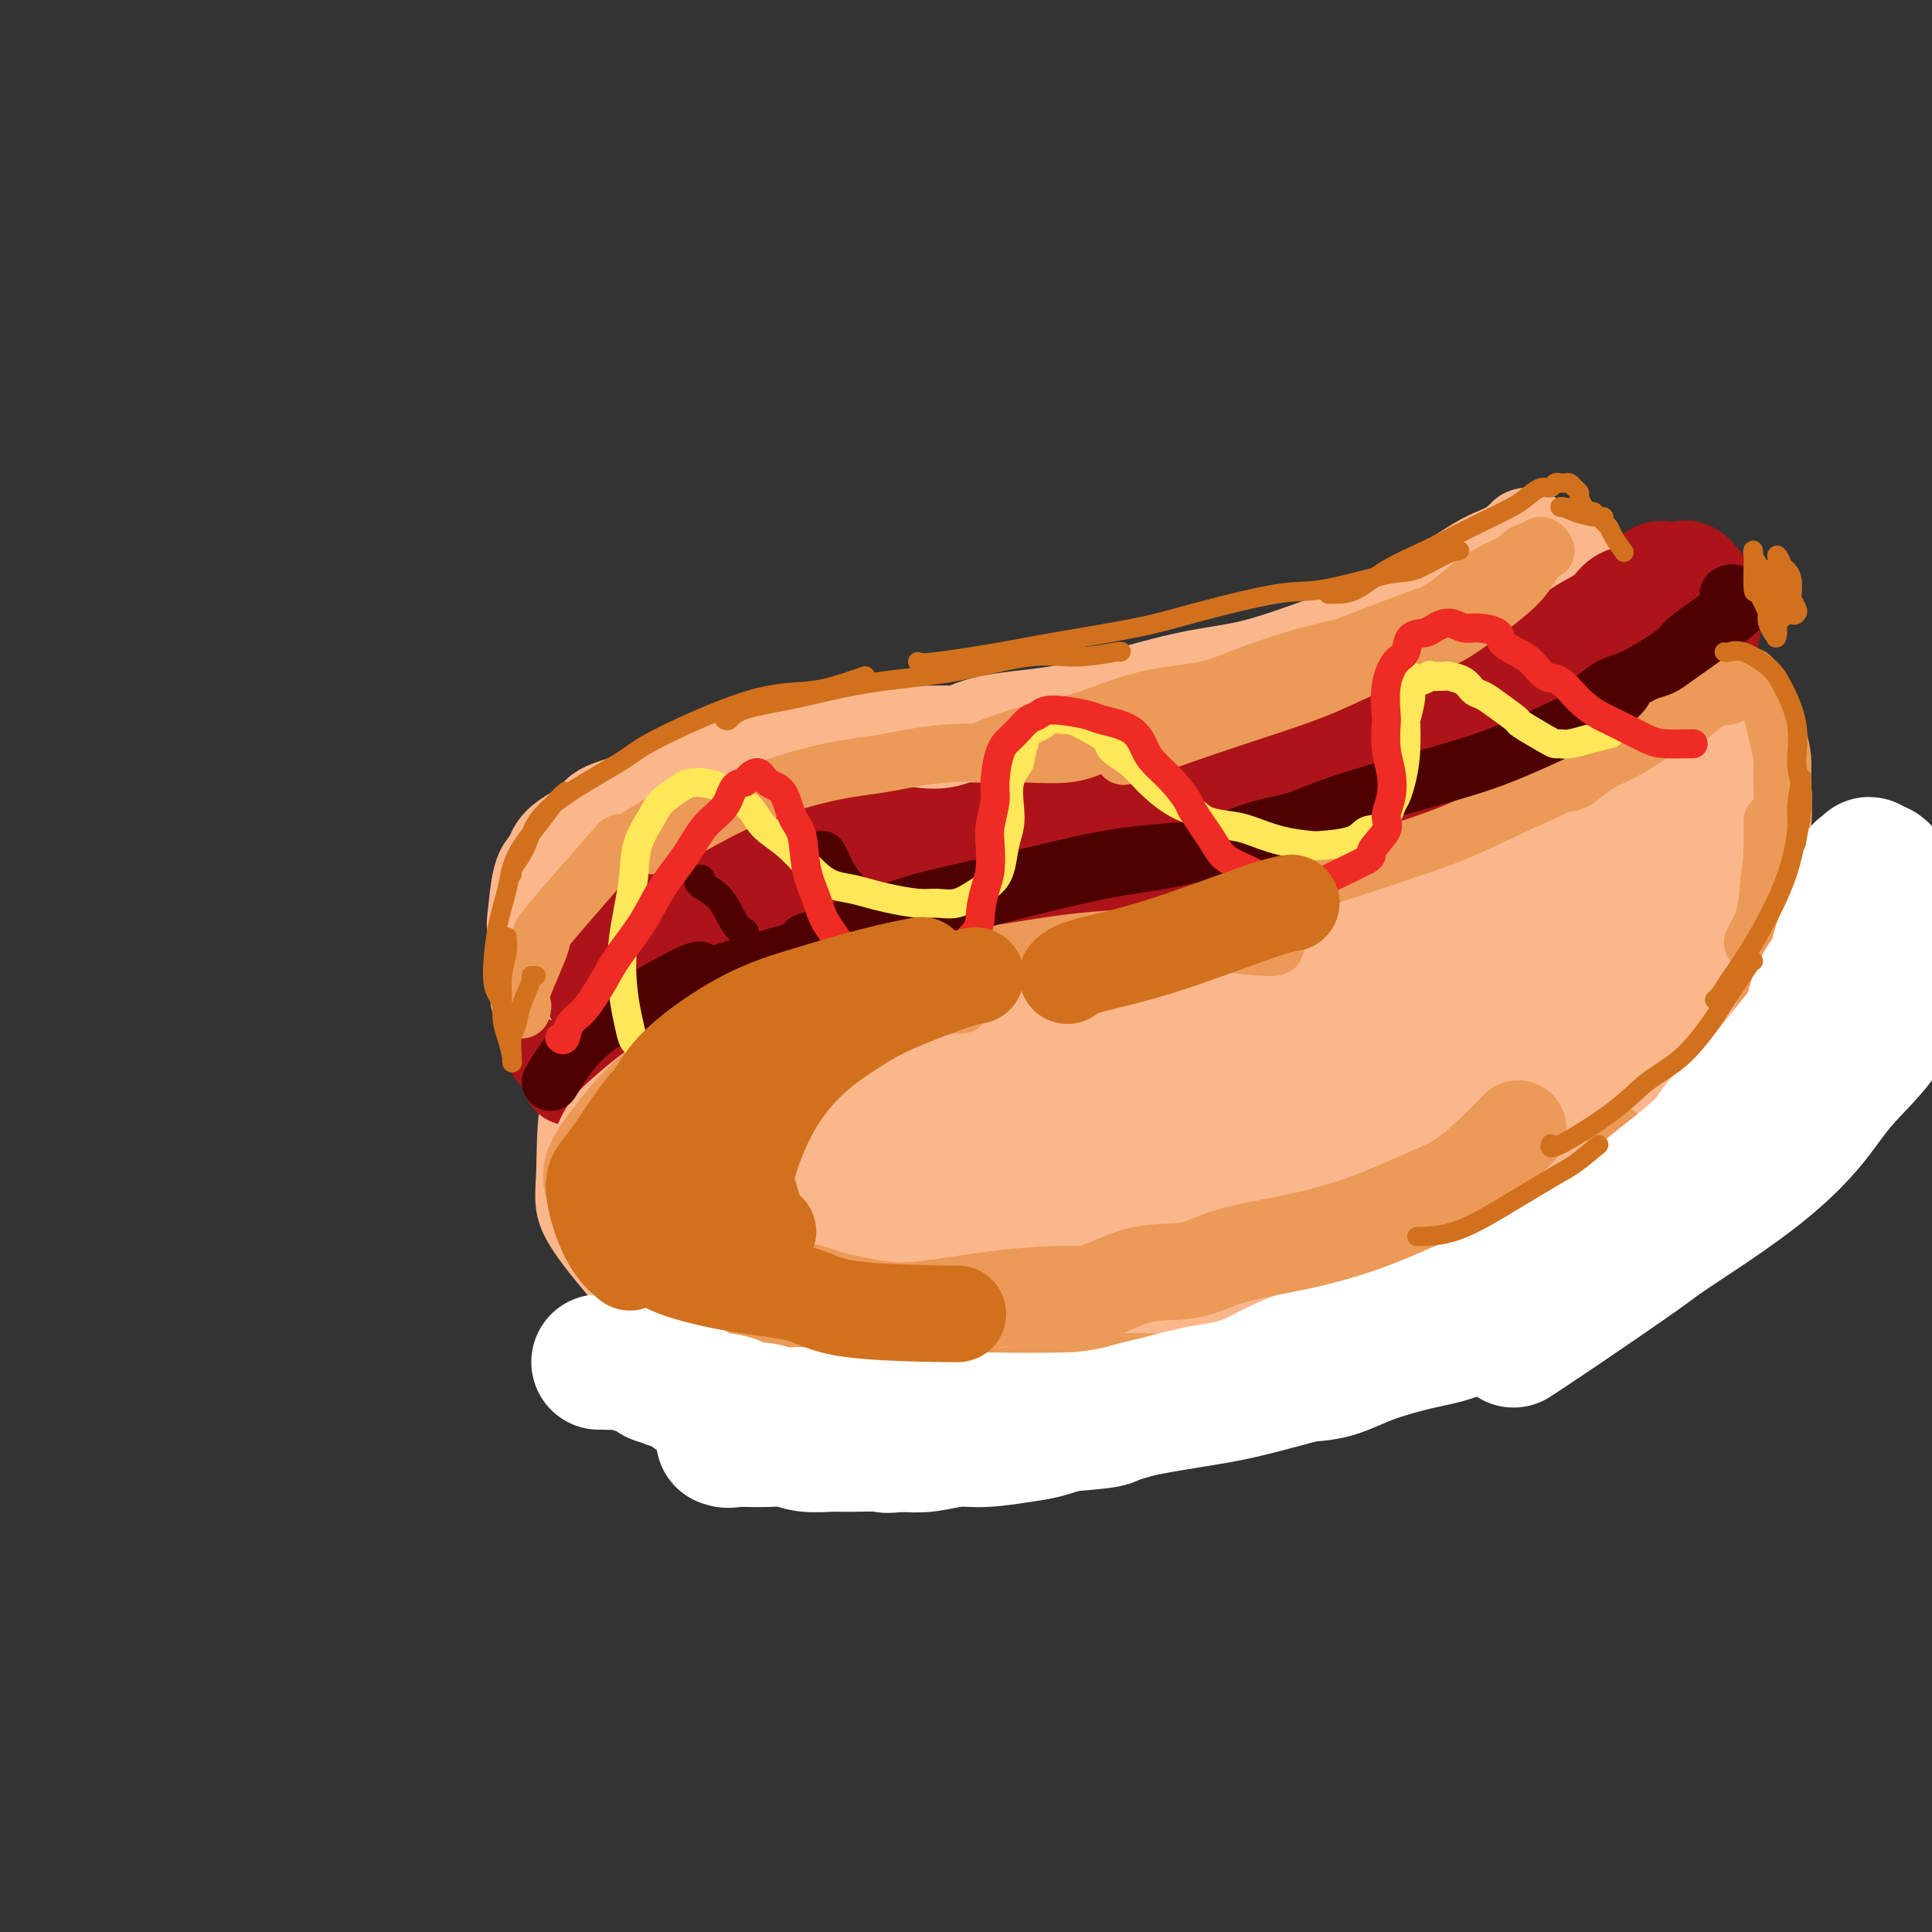 <svg viewBox='0 0 400 400' version='1.1' xmlns='http://www.w3.org/2000/svg' xmlns:xlink='http://www.w3.org/1999/xlink'><rect x="0" y="0" width="400" height="400" fill="#333333" stroke="none"/><g fill='none' stroke='#FBB78C' stroke-width='12' stroke-linecap='round' stroke-linejoin='round'><path d='M172,201c0.287,-1.174 0.575,-2.349 0,-3c-0.575,-0.651 -2.012,-0.779 -4,-1c-1.988,-0.221 -4.527,-0.534 -8,0c-3.473,0.534 -7.879,1.916 -11,3c-3.121,1.084 -4.956,1.869 -8,4c-3.044,2.131 -7.298,5.609 -9,7c-1.702,1.391 -0.851,0.696 0,0'/><path d='M151,202c0.243,-0.054 0.486,-0.108 -1,0c-1.486,0.108 -4.700,0.379 -7,1c-2.300,0.621 -3.687,1.591 -6,3c-2.313,1.409 -5.551,3.256 -8,5c-2.449,1.744 -4.109,3.385 -6,6c-1.891,2.615 -4.013,6.203 -5,11c-0.987,4.797 -0.837,10.802 -1,15c-0.163,4.198 -0.638,6.589 1,10c1.638,3.411 5.389,7.842 8,11c2.611,3.158 4.081,5.042 6,7c1.919,1.958 4.286,3.989 7,5c2.714,1.011 5.775,1.003 7,1c1.225,-0.003 0.612,-0.002 0,0'/><path d='M133,271c0.285,1.029 0.570,2.058 3,4c2.430,1.942 7.005,4.797 11,6c3.995,1.203 7.410,0.753 11,1c3.590,0.247 7.354,1.190 13,1c5.646,-0.190 13.174,-1.513 17,-2c3.826,-0.487 3.950,-0.139 4,0c0.050,0.139 0.025,0.070 0,0'/><path d='M169,196c2.015,0.287 4.030,0.574 6,1c1.970,0.426 3.895,0.990 7,2c3.105,1.010 7.389,2.467 11,3c3.611,0.533 6.549,0.144 10,0c3.451,-0.144 7.415,-0.041 9,0c1.585,0.041 0.793,0.021 0,0'/><path d='M194,197c1.067,-0.045 2.134,-0.089 4,0c1.866,0.089 4.532,0.312 9,0c4.468,-0.312 10.739,-1.159 16,-2c5.261,-0.841 9.512,-1.676 15,-3c5.488,-1.324 12.214,-3.137 18,-5c5.786,-1.863 10.633,-3.778 15,-5c4.367,-1.222 8.253,-1.752 11,-3c2.747,-1.248 4.356,-3.214 5,-4c0.644,-0.786 0.322,-0.393 0,0'/><path d='M298,171c1.758,-1.372 3.516,-2.744 5,-4c1.484,-1.256 2.694,-2.395 5,-4c2.306,-1.605 5.709,-3.676 8,-5c2.291,-1.324 3.471,-1.899 6,-3c2.529,-1.101 6.408,-2.726 10,-4c3.592,-1.274 6.896,-2.198 9,-3c2.104,-0.802 3.007,-1.483 4,-2c0.993,-0.517 2.075,-0.870 3,-1c0.925,-0.130 1.693,-0.037 2,0c0.307,0.037 0.154,0.019 0,0'/><path d='M314,157c0.390,-0.158 0.779,-0.316 2,-1c1.221,-0.684 3.273,-1.894 5,-3c1.727,-1.106 3.128,-2.109 6,-3c2.872,-0.891 7.213,-1.669 10,-2c2.787,-0.331 4.020,-0.214 6,0c1.980,0.214 4.709,0.527 7,1c2.291,0.473 4.145,1.107 6,2c1.855,0.893 3.713,2.046 5,3c1.287,0.954 2.005,1.708 3,4c0.995,2.292 2.266,6.124 3,9c0.734,2.876 0.930,4.798 1,7c0.070,2.202 0.013,4.683 0,8c-0.013,3.317 0.017,7.471 0,10c-0.017,2.529 -0.082,3.435 -1,5c-0.918,1.565 -2.689,3.791 -4,5c-1.311,1.209 -2.161,1.403 -3,2c-0.839,0.597 -1.668,1.599 -2,2c-0.332,0.401 -0.166,0.200 0,0'/><path d='M360,166c0.560,-0.300 1.121,-0.600 2,1c0.879,1.600 2.077,5.099 3,7c0.923,1.901 1.570,2.203 2,4c0.430,1.797 0.643,5.088 1,8c0.357,2.912 0.858,5.444 1,8c0.142,2.556 -0.076,5.137 -1,8c-0.924,2.863 -2.555,6.009 -4,9c-1.445,2.991 -2.706,5.828 -4,8c-1.294,2.172 -2.623,3.678 -5,7c-2.377,3.322 -5.803,8.461 -9,12c-3.197,3.539 -6.165,5.477 -9,7c-2.835,1.523 -5.539,2.629 -10,5c-4.461,2.371 -10.680,6.007 -15,8c-4.320,1.993 -6.740,2.344 -10,3c-3.260,0.656 -7.360,1.616 -9,2c-1.640,0.384 -0.820,0.192 0,0'/><path d='M320,250c-1.157,2.096 -2.314,4.192 -3,5c-0.686,0.808 -0.901,0.328 -3,1c-2.099,0.672 -6.080,2.498 -9,4c-2.920,1.502 -4.777,2.682 -7,4c-2.223,1.318 -4.811,2.774 -9,4c-4.189,1.226 -9.977,2.224 -14,3c-4.023,0.776 -6.280,1.332 -10,2c-3.720,0.668 -8.904,1.447 -14,2c-5.096,0.553 -10.103,0.880 -13,1c-2.897,0.120 -3.685,0.034 -4,0c-0.315,-0.034 -0.158,-0.017 0,0'/><path d='M257,274c-0.318,0.162 -0.636,0.324 -1,1c-0.364,0.676 -0.775,1.865 -2,3c-1.225,1.135 -3.264,2.215 -6,3c-2.736,0.785 -6.168,1.276 -9,2c-2.832,0.724 -5.063,1.680 -8,2c-2.937,0.320 -6.578,0.004 -10,0c-3.422,-0.004 -6.624,0.302 -9,0c-2.376,-0.302 -3.927,-1.214 -7,-2c-3.073,-0.786 -7.670,-1.446 -11,-2c-3.330,-0.554 -5.393,-1.003 -9,-2c-3.607,-0.997 -8.757,-2.542 -11,-3c-2.243,-0.458 -1.580,0.172 -3,0c-1.420,-0.172 -4.923,-1.145 -7,-2c-2.077,-0.855 -2.727,-1.593 -4,-2c-1.273,-0.407 -3.170,-0.483 -5,-1c-1.830,-0.517 -3.595,-1.476 -5,-2c-1.405,-0.524 -2.450,-0.615 -4,-1c-1.550,-0.385 -3.605,-1.066 -5,-2c-1.395,-0.934 -2.130,-2.120 -3,-3c-0.870,-0.880 -1.876,-1.452 -3,-2c-1.124,-0.548 -2.365,-1.070 -3,-2c-0.635,-0.930 -0.665,-2.267 -1,-4c-0.335,-1.733 -0.975,-3.864 -1,-6c-0.025,-2.136 0.565,-4.279 1,-6c0.435,-1.721 0.715,-3.019 1,-5c0.285,-1.981 0.575,-4.646 1,-7c0.425,-2.354 0.986,-4.399 2,-7c1.014,-2.601 2.482,-5.758 4,-8c1.518,-2.242 3.087,-3.570 4,-5c0.913,-1.430 1.169,-2.962 2,-4c0.831,-1.038 2.237,-1.582 3,-2c0.763,-0.418 0.881,-0.709 1,-1'/><path d='M149,204c1.956,-3.225 -0.153,-1.288 -2,0c-1.847,1.288 -3.430,1.928 -5,3c-1.570,1.072 -3.126,2.575 -5,4c-1.874,1.425 -4.068,2.772 -6,4c-1.932,1.228 -3.604,2.338 -5,4c-1.396,1.662 -2.518,3.878 -4,6c-1.482,2.122 -3.326,4.151 -4,6c-0.674,1.849 -0.180,3.517 0,5c0.180,1.483 0.044,2.781 1,4c0.956,1.219 3.004,2.361 4,3c0.996,0.639 0.942,0.777 3,0c2.058,-0.777 6.229,-2.468 9,-4c2.771,-1.532 4.141,-2.906 6,-6c1.859,-3.094 4.206,-7.910 6,-11c1.794,-3.090 3.035,-4.456 4,-7c0.965,-2.544 1.655,-6.268 2,-8c0.345,-1.732 0.347,-1.474 0,-2c-0.347,-0.526 -1.043,-1.837 -2,-2c-0.957,-0.163 -2.176,0.821 -4,2c-1.824,1.179 -4.255,2.552 -7,6c-2.745,3.448 -5.805,8.970 -8,13c-2.195,4.030 -3.527,6.568 -5,10c-1.473,3.432 -3.088,7.758 -4,11c-0.912,3.242 -1.121,5.400 0,7c1.121,1.600 3.570,2.643 5,3c1.430,0.357 1.839,0.026 4,-1c2.161,-1.026 6.074,-2.749 9,-5c2.926,-2.251 4.865,-5.029 7,-8c2.135,-2.971 4.467,-6.135 7,-10c2.533,-3.865 5.266,-8.433 8,-13'/><path d='M163,218c4.233,-6.208 3.817,-6.227 4,-8c0.183,-1.773 0.965,-5.300 1,-7c0.035,-1.700 -0.678,-1.573 -1,-2c-0.322,-0.427 -0.254,-1.408 -2,-1c-1.746,0.408 -5.304,2.204 -8,4c-2.696,1.796 -4.528,3.593 -7,7c-2.472,3.407 -5.584,8.423 -9,14c-3.416,5.577 -7.135,11.716 -9,16c-1.865,4.284 -1.874,6.715 -2,9c-0.126,2.285 -0.368,4.426 0,6c0.368,1.574 1.346,2.581 3,3c1.654,0.419 3.982,0.248 6,0c2.018,-0.248 3.725,-0.574 7,-4c3.275,-3.426 8.118,-9.953 12,-15c3.882,-5.047 6.803,-8.615 9,-12c2.197,-3.385 3.671,-6.587 5,-10c1.329,-3.413 2.513,-7.038 3,-9c0.487,-1.962 0.277,-2.261 0,-3c-0.277,-0.739 -0.621,-1.920 -2,-2c-1.379,-0.080 -3.792,0.939 -6,2c-2.208,1.061 -4.212,2.164 -7,5c-2.788,2.836 -6.360,7.404 -9,12c-2.640,4.596 -4.346,9.221 -6,13c-1.654,3.779 -3.255,6.711 -4,10c-0.745,3.289 -0.636,6.935 0,9c0.636,2.065 1.797,2.548 3,3c1.203,0.452 2.447,0.872 5,0c2.553,-0.872 6.416,-3.038 9,-5c2.584,-1.962 3.888,-3.721 7,-8c3.112,-4.279 8.032,-11.080 11,-16c2.968,-4.920 3.984,-7.960 5,-11'/><path d='M181,218c4.679,-7.668 4.875,-9.339 5,-11c0.125,-1.661 0.179,-3.311 0,-4c-0.179,-0.689 -0.591,-0.417 -1,0c-0.409,0.417 -0.816,0.980 -3,3c-2.184,2.020 -6.147,5.496 -9,9c-2.853,3.504 -4.597,7.036 -8,13c-3.403,5.964 -8.464,14.359 -12,21c-3.536,6.641 -5.548,11.529 -6,14c-0.452,2.471 0.657,2.527 1,3c0.343,0.473 -0.079,1.363 2,1c2.079,-0.363 6.658,-1.979 10,-4c3.342,-2.021 5.447,-4.447 9,-8c3.553,-3.553 8.554,-8.231 13,-14c4.446,-5.769 8.338,-12.627 11,-17c2.662,-4.373 4.094,-6.262 5,-9c0.906,-2.738 1.288,-6.326 1,-8c-0.288,-1.674 -1.244,-1.434 -1,-2c0.244,-0.566 1.690,-1.938 0,-1c-1.690,0.938 -6.516,4.186 -10,7c-3.484,2.814 -5.627,5.193 -8,8c-2.373,2.807 -4.977,6.040 -8,11c-3.023,4.960 -6.463,11.645 -9,16c-2.537,4.355 -4.169,6.380 -5,9c-0.831,2.620 -0.862,5.835 0,8c0.862,2.165 2.617,3.280 4,4c1.383,0.720 2.393,1.043 5,0c2.607,-1.043 6.812,-3.454 10,-6c3.188,-2.546 5.360,-5.229 8,-8c2.640,-2.771 5.749,-5.631 9,-10c3.251,-4.369 6.643,-10.248 9,-15c2.357,-4.752 3.678,-8.376 5,-12'/><path d='M208,216c3.874,-6.540 2.059,-4.391 1,-4c-1.059,0.391 -1.362,-0.977 -1,-2c0.362,-1.023 1.388,-1.703 -1,0c-2.388,1.703 -8.189,5.787 -12,9c-3.811,3.213 -5.632,5.553 -9,11c-3.368,5.447 -8.283,13.999 -12,20c-3.717,6.001 -6.238,9.450 -8,13c-1.762,3.550 -2.767,7.200 -3,9c-0.233,1.800 0.305,1.750 2,2c1.695,0.250 4.546,0.799 7,0c2.454,-0.799 4.510,-2.947 8,-6c3.490,-3.053 8.414,-7.011 13,-12c4.586,-4.989 8.834,-11.010 12,-16c3.166,-4.990 5.249,-8.950 7,-13c1.751,-4.050 3.169,-8.189 4,-12c0.831,-3.811 1.075,-7.295 1,-9c-0.075,-1.705 -0.470,-1.632 -1,-2c-0.530,-0.368 -1.194,-1.176 -4,0c-2.806,1.176 -7.753,4.335 -11,7c-3.247,2.665 -4.795,4.837 -8,10c-3.205,5.163 -8.069,13.318 -11,19c-2.931,5.682 -3.931,8.893 -5,12c-1.069,3.107 -2.207,6.111 -2,9c0.207,2.889 1.760,5.663 3,7c1.240,1.337 2.168,1.237 4,1c1.832,-0.237 4.567,-0.610 8,-3c3.433,-2.390 7.564,-6.795 11,-10c3.436,-3.205 6.179,-5.210 10,-10c3.821,-4.790 8.721,-12.367 12,-18c3.279,-5.633 4.937,-9.324 7,-13c2.063,-3.676 4.532,-7.338 7,-11'/><path d='M237,204c4.277,-7.560 1.971,-5.461 1,-5c-0.971,0.461 -0.607,-0.715 -1,-1c-0.393,-0.285 -1.545,0.320 -4,2c-2.455,1.680 -6.214,4.436 -12,11c-5.786,6.564 -13.600,16.937 -19,24c-5.400,7.063 -8.385,10.816 -11,15c-2.615,4.184 -4.859,8.799 -6,12c-1.141,3.201 -1.180,4.987 -1,7c0.180,2.013 0.580,4.253 2,5c1.420,0.747 3.860,0.001 6,0c2.140,-0.001 3.981,0.744 9,-2c5.019,-2.744 13.215,-8.978 18,-13c4.785,-4.022 6.159,-5.832 9,-10c2.841,-4.168 7.151,-10.693 10,-16c2.849,-5.307 4.238,-9.396 5,-13c0.762,-3.604 0.898,-6.724 1,-9c0.102,-2.276 0.170,-3.710 0,-5c-0.170,-1.290 -0.578,-2.438 -2,-3c-1.422,-0.562 -3.859,-0.537 -7,1c-3.141,1.537 -6.985,4.588 -10,7c-3.015,2.412 -5.202,4.185 -9,9c-3.798,4.815 -9.209,12.672 -13,18c-3.791,5.328 -5.963,8.128 -8,12c-2.037,3.872 -3.940,8.815 -4,12c-0.060,3.185 1.723,4.613 3,6c1.277,1.387 2.047,2.734 4,3c1.953,0.266 5.090,-0.550 9,-2c3.910,-1.450 8.595,-3.533 14,-7c5.405,-3.467 11.532,-8.318 16,-12c4.468,-3.682 7.277,-6.195 10,-10c2.723,-3.805 5.362,-8.903 8,-14'/><path d='M255,226c1.719,-3.922 2.017,-6.727 2,-9c-0.017,-2.273 -0.350,-4.014 -1,-5c-0.650,-0.986 -1.618,-1.215 -3,-1c-1.382,0.215 -3.179,0.876 -8,4c-4.821,3.124 -12.665,8.710 -19,15c-6.335,6.290 -11.161,13.282 -14,17c-2.839,3.718 -3.690,4.160 -6,8c-2.310,3.840 -6.077,11.078 -8,15c-1.923,3.922 -2.001,4.527 -2,6c0.001,1.473 0.082,3.813 2,5c1.918,1.187 5.675,1.220 9,1c3.325,-0.220 6.219,-0.692 11,-3c4.781,-2.308 11.449,-6.450 17,-10c5.551,-3.550 9.987,-6.507 14,-9c4.013,-2.493 7.605,-4.520 12,-8c4.395,-3.480 9.594,-8.411 12,-11c2.406,-2.589 2.019,-2.836 2,-3c-0.019,-0.164 0.332,-0.246 -1,0c-1.332,0.246 -4.345,0.820 -7,2c-2.655,1.180 -4.952,2.967 -9,5c-4.048,2.033 -9.849,4.312 -15,7c-5.151,2.688 -9.653,5.785 -13,8c-3.347,2.215 -5.540,3.547 -8,6c-2.460,2.453 -5.188,6.026 -7,8c-1.812,1.974 -2.710,2.350 -3,3c-0.290,0.650 0.027,1.575 1,2c0.973,0.425 2.600,0.352 6,0c3.400,-0.352 8.571,-0.981 14,-3c5.429,-2.019 11.115,-5.428 16,-8c4.885,-2.572 8.967,-4.306 13,-6c4.033,-1.694 8.016,-3.347 12,-5'/><path d='M274,257c9.104,-4.044 11.364,-4.655 15,-6c3.636,-1.345 8.648,-3.424 12,-5c3.352,-1.576 5.045,-2.648 7,-4c1.955,-1.352 4.174,-2.983 8,-6c3.826,-3.017 9.261,-7.419 14,-11c4.739,-3.581 8.783,-6.342 12,-8c3.217,-1.658 5.606,-2.214 7,-3c1.394,-0.786 1.794,-1.802 2,-2c0.206,-0.198 0.218,0.423 -1,1c-1.218,0.577 -3.664,1.110 -7,3c-3.336,1.890 -7.560,5.138 -11,7c-3.440,1.862 -6.095,2.337 -10,5c-3.905,2.663 -9.058,7.515 -13,11c-3.942,3.485 -6.671,5.604 -10,8c-3.329,2.396 -7.258,5.067 -11,8c-3.742,2.933 -7.298,6.126 -10,8c-2.702,1.874 -4.552,2.428 -4,2c0.552,-0.428 3.506,-1.838 6,-3c2.494,-1.162 4.529,-2.074 8,-4c3.471,-1.926 8.377,-4.864 14,-8c5.623,-3.136 11.961,-6.469 16,-9c4.039,-2.531 5.777,-4.259 9,-7c3.223,-2.741 7.931,-6.495 11,-10c3.069,-3.505 4.499,-6.760 6,-9c1.501,-2.240 3.071,-3.466 5,-6c1.929,-2.534 4.216,-6.375 5,-8c0.784,-1.625 0.066,-1.033 0,-1c-0.066,0.033 0.521,-0.491 1,-1c0.479,-0.509 0.851,-1.003 1,-1c0.149,0.003 0.074,0.501 0,1'/><path d='M356,199c2.863,-3.205 1.020,1.282 0,5c-1.020,3.718 -1.216,6.666 -2,9c-0.784,2.334 -2.156,4.054 -4,7c-1.844,2.946 -4.162,7.119 -6,10c-1.838,2.881 -3.197,4.471 -6,7c-2.803,2.529 -7.050,5.997 -10,9c-2.950,3.003 -4.602,5.539 -6,7c-1.398,1.461 -2.542,1.846 -3,2c-0.458,0.154 -0.229,0.077 0,0'/></g>
<g fill='none' stroke='#FBB78C' stroke-width='28' stroke-linecap='round' stroke-linejoin='round'><path d='M203,246c-0.910,-0.017 -1.820,-0.034 -1,1c0.820,1.034 3.368,3.118 6,4c2.632,0.882 5.346,0.563 10,0c4.654,-0.563 11.247,-1.370 16,-2c4.753,-0.630 7.667,-1.083 13,-3c5.333,-1.917 13.086,-5.298 19,-8c5.914,-2.702 9.990,-4.725 16,-8c6.010,-3.275 13.954,-7.800 19,-11c5.046,-3.200 7.192,-5.074 10,-7c2.808,-1.926 6.277,-3.905 8,-5c1.723,-1.095 1.701,-1.306 1,-1c-0.701,0.306 -2.080,1.129 -4,2c-1.920,0.871 -4.382,1.790 -8,4c-3.618,2.210 -8.394,5.712 -14,9c-5.606,3.288 -12.042,6.362 -17,9c-4.958,2.638 -8.438,4.839 -12,7c-3.562,2.161 -7.206,4.280 -12,7c-4.794,2.720 -10.737,6.041 -15,9c-4.263,2.959 -6.844,5.557 -9,7c-2.156,1.443 -3.886,1.731 -4,2c-0.114,0.269 1.388,0.517 3,0c1.612,-0.517 3.335,-1.801 7,-4c3.665,-2.199 9.272,-5.315 14,-8c4.728,-2.685 8.579,-4.939 12,-7c3.421,-2.061 6.414,-3.929 13,-8c6.586,-4.071 16.765,-10.345 23,-14c6.235,-3.655 8.527,-4.691 11,-6c2.473,-1.309 5.127,-2.891 7,-4c1.873,-1.109 2.964,-1.745 2,-2c-0.964,-0.255 -3.982,-0.127 -7,0'/><path d='M310,209c-2.872,0.174 -6.552,0.610 -13,2c-6.448,1.390 -15.663,3.735 -20,5c-4.337,1.265 -3.797,1.449 -7,2c-3.203,0.551 -10.151,1.469 -15,2c-4.849,0.531 -7.600,0.675 -11,1c-3.400,0.325 -7.451,0.832 -10,1c-2.549,0.168 -3.598,-0.001 -5,0c-1.402,0.001 -3.158,0.173 -4,0c-0.842,-0.173 -0.769,-0.693 -1,-1c-0.231,-0.307 -0.765,-0.403 1,-2c1.765,-1.597 5.831,-4.695 8,-6c2.169,-1.305 2.443,-0.817 5,-2c2.557,-1.183 7.398,-4.037 11,-6c3.602,-1.963 5.965,-3.037 10,-5c4.035,-1.963 9.743,-4.817 14,-7c4.257,-2.183 7.063,-3.695 10,-5c2.937,-1.305 6.005,-2.402 9,-4c2.995,-1.598 5.918,-3.697 8,-5c2.082,-1.303 3.324,-1.808 4,-2c0.676,-0.192 0.787,-0.069 1,0c0.213,0.069 0.528,0.084 0,1c-0.528,0.916 -1.899,2.734 -4,5c-2.101,2.266 -4.932,4.982 -7,7c-2.068,2.018 -3.375,3.338 -6,6c-2.625,2.662 -6.569,6.666 -10,10c-3.431,3.334 -6.347,5.998 -9,8c-2.653,2.002 -5.041,3.341 -7,5c-1.959,1.659 -3.489,3.639 -5,5c-1.511,1.361 -3.003,2.103 -2,1c1.003,-1.103 4.502,-4.052 8,-7'/><path d='M263,218c1.186,-1.433 1.152,-2.015 7,-7c5.848,-4.985 17.577,-14.374 22,-18c4.423,-3.626 1.538,-1.491 2,-2c0.462,-0.509 4.270,-3.663 8,-7c3.730,-3.337 7.382,-6.858 10,-9c2.618,-2.142 4.200,-2.906 5,-4c0.800,-1.094 0.816,-2.517 2,-4c1.184,-1.483 3.534,-3.024 5,-4c1.466,-0.976 2.047,-1.386 3,-2c0.953,-0.614 2.279,-1.433 3,-2c0.721,-0.567 0.836,-0.884 2,-1c1.164,-0.116 3.376,-0.033 4,0c0.624,0.033 -0.338,0.015 0,0c0.338,-0.015 1.978,-0.026 3,0c1.022,0.026 1.426,0.090 2,0c0.574,-0.090 1.320,-0.332 2,0c0.680,0.332 1.296,1.238 2,2c0.704,0.762 1.496,1.379 2,2c0.504,0.621 0.721,1.247 1,2c0.279,0.753 0.622,1.634 1,2c0.378,0.366 0.792,0.216 1,1c0.208,0.784 0.212,2.502 0,4c-0.212,1.498 -0.639,2.778 -1,4c-0.361,1.222 -0.655,2.387 -2,5c-1.345,2.613 -3.740,6.673 -5,9c-1.260,2.327 -1.387,2.922 -3,5c-1.613,2.078 -4.714,5.640 -7,8c-2.286,2.360 -3.757,3.519 -7,6c-3.243,2.481 -8.258,6.283 -12,9c-3.742,2.717 -6.212,4.348 -9,6c-2.788,1.652 -5.894,3.326 -9,5'/><path d='M295,228c-5.274,3.144 -3.459,1.003 -3,0c0.459,-1.003 -0.439,-0.869 -1,-1c-0.561,-0.131 -0.784,-0.527 0,-2c0.784,-1.473 2.577,-4.024 5,-7c2.423,-2.976 5.476,-6.379 8,-9c2.524,-2.621 4.518,-4.461 8,-8c3.482,-3.539 8.453,-8.776 12,-12c3.547,-3.224 5.671,-4.435 8,-6c2.329,-1.565 4.863,-3.484 7,-5c2.137,-1.516 3.875,-2.630 5,-3c1.125,-0.370 1.635,0.003 2,0c0.365,-0.003 0.585,-0.381 1,0c0.415,0.381 1.024,1.521 1,3c-0.024,1.479 -0.683,3.298 -2,6c-1.317,2.702 -3.292,6.288 -5,9c-1.708,2.712 -3.149,4.551 -6,8c-2.851,3.449 -7.114,8.507 -12,13c-4.886,4.493 -10.396,8.423 -14,11c-3.604,2.577 -5.301,3.803 -8,5c-2.699,1.197 -6.401,2.364 -8,3c-1.599,0.636 -1.095,0.741 -2,0c-0.905,-0.741 -3.219,-2.330 -4,-5c-0.781,-2.670 -0.029,-6.423 1,-10c1.029,-3.577 2.335,-6.980 4,-10c1.665,-3.020 3.687,-5.658 7,-9c3.313,-3.342 7.915,-7.388 11,-10c3.085,-2.612 4.653,-3.788 8,-5c3.347,-1.212 8.475,-2.459 12,-3c3.525,-0.541 5.449,-0.376 7,0c1.551,0.376 2.729,0.965 4,2c1.271,1.035 2.636,2.518 4,4'/><path d='M345,187c1.469,1.565 1.142,2.479 1,4c-0.142,1.521 -0.099,3.649 0,6c0.099,2.351 0.253,4.926 0,7c-0.253,2.074 -0.912,3.647 -2,6c-1.088,2.353 -2.604,5.485 -4,8c-1.396,2.515 -2.673,4.413 -4,6c-1.327,1.587 -2.705,2.861 -5,5c-2.295,2.139 -5.509,5.141 -8,7c-2.491,1.859 -4.260,2.575 -7,4c-2.740,1.425 -6.450,3.559 -10,5c-3.550,1.441 -6.941,2.190 -10,3c-3.059,0.810 -5.787,1.681 -8,2c-2.213,0.319 -3.913,0.085 -5,0c-1.087,-0.085 -1.562,-0.023 -2,0c-0.438,0.023 -0.839,0.007 -1,0c-0.161,-0.007 -0.080,-0.003 0,0'/></g>
<g fill='none' stroke='#FBB78C' stroke-width='20' stroke-linecap='round' stroke-linejoin='round'><path d='M157,268c0.485,-0.040 0.970,-0.081 1,0c0.030,0.081 -0.396,0.282 0,1c0.396,0.718 1.615,1.951 3,3c1.385,1.049 2.937,1.913 5,3c2.063,1.087 4.636,2.396 6,3c1.364,0.604 1.519,0.502 3,1c1.481,0.498 4.287,1.595 6,2c1.713,0.405 2.332,0.119 4,0c1.668,-0.119 4.385,-0.072 7,0c2.615,0.072 5.127,0.170 7,0c1.873,-0.170 3.108,-0.606 5,-1c1.892,-0.394 4.441,-0.745 6,-1c1.559,-0.255 2.128,-0.415 4,-1c1.872,-0.585 5.046,-1.596 7,-2c1.954,-0.404 2.687,-0.202 4,0c1.313,0.202 3.206,0.402 5,0c1.794,-0.402 3.489,-1.406 6,-2c2.511,-0.594 5.838,-0.776 7,-1c1.162,-0.224 0.159,-0.489 2,-1c1.841,-0.511 6.528,-1.266 9,-2c2.472,-0.734 2.731,-1.445 4,-2c1.269,-0.555 3.548,-0.953 6,-2c2.452,-1.047 5.076,-2.741 7,-4c1.924,-1.259 3.147,-2.082 5,-3c1.853,-0.918 4.337,-1.930 8,-4c3.663,-2.070 8.507,-5.197 11,-7c2.493,-1.803 2.635,-2.281 5,-4c2.365,-1.719 6.954,-4.677 10,-7c3.046,-2.323 4.551,-4.010 7,-6c2.449,-1.990 5.843,-4.283 8,-6c2.157,-1.717 3.079,-2.859 4,-4'/><path d='M329,221c5.727,-4.554 3.044,-2.439 3,-3c-0.044,-0.561 2.553,-3.798 4,-7c1.447,-3.202 1.746,-6.368 2,-8c0.254,-1.632 0.463,-1.729 1,-3c0.537,-1.271 1.400,-3.714 2,-7c0.600,-3.286 0.936,-7.413 1,-9c0.064,-1.587 -0.142,-0.635 0,-1c0.142,-0.365 0.634,-2.048 1,-3c0.366,-0.952 0.608,-1.174 1,-2c0.392,-0.826 0.936,-2.257 1,-3c0.064,-0.743 -0.350,-0.799 0,-1c0.350,-0.201 1.464,-0.549 2,-1c0.536,-0.451 0.494,-1.005 1,-1c0.506,0.005 1.562,0.570 2,1c0.438,0.430 0.260,0.725 1,2c0.740,1.275 2.398,3.530 3,6c0.602,2.470 0.148,5.157 0,7c-0.148,1.843 0.012,2.843 0,5c-0.012,2.157 -0.194,5.470 -1,9c-0.806,3.530 -2.236,7.278 -3,9c-0.764,1.722 -0.861,1.418 -2,3c-1.139,1.582 -3.319,5.051 -5,7c-1.681,1.949 -2.863,2.378 -4,3c-1.137,0.622 -2.229,1.437 -5,2c-2.771,0.563 -7.220,0.875 -9,1c-1.780,0.125 -0.890,0.062 0,0'/></g>
<g fill='none' stroke='#7C3805' stroke-width='20' stroke-linecap='round' stroke-linejoin='round'><path d='M116,217c-0.310,0.071 -0.621,0.142 -1,0c-0.379,-0.142 -0.827,-0.498 -1,-1c-0.173,-0.502 -0.069,-1.149 0,-2c0.069,-0.851 0.105,-1.904 0,-3c-0.105,-1.096 -0.350,-2.234 0,-4c0.350,-1.766 1.295,-4.158 2,-6c0.705,-1.842 1.168,-3.133 2,-4c0.832,-0.867 2.032,-1.310 3,-2c0.968,-0.690 1.705,-1.626 2,-2c0.295,-0.374 0.147,-0.187 0,0'/></g>
<g fill='none' stroke='#AD1419' stroke-width='20' stroke-linecap='round' stroke-linejoin='round'><path d='M118,223c0.162,-0.148 0.324,-0.296 0,-1c-0.324,-0.704 -1.132,-1.963 -2,-3c-0.868,-1.037 -1.794,-1.851 -2,-4c-0.206,-2.149 0.310,-5.634 1,-8c0.690,-2.366 1.556,-3.614 3,-6c1.444,-2.386 3.466,-5.912 5,-8c1.534,-2.088 2.581,-2.740 3,-3c0.419,-0.260 0.209,-0.130 0,0'/><path d='M116,208c-0.437,-0.402 -0.874,-0.803 -1,-1c-0.126,-0.197 0.057,-0.189 0,-1c-0.057,-0.811 -0.356,-2.442 0,-4c0.356,-1.558 1.367,-3.044 3,-5c1.633,-1.956 3.887,-4.381 7,-7c3.113,-2.619 7.084,-5.433 10,-7c2.916,-1.567 4.777,-1.889 9,-3c4.223,-1.111 10.807,-3.012 16,-4c5.193,-0.988 8.994,-1.063 13,-1c4.006,0.063 8.218,0.264 13,1c4.782,0.736 10.134,2.006 15,3c4.866,0.994 9.248,1.713 11,2c1.752,0.287 0.876,0.144 0,0'/><path d='M179,174c4.119,-0.212 8.238,-0.423 11,-1c2.762,-0.577 4.168,-1.519 8,-2c3.832,-0.481 10.090,-0.501 15,-1c4.910,-0.499 8.472,-1.477 12,-2c3.528,-0.523 7.023,-0.593 13,-2c5.977,-1.407 14.436,-4.153 20,-6c5.564,-1.847 8.234,-2.794 12,-4c3.766,-1.206 8.629,-2.671 12,-4c3.371,-1.329 5.249,-2.523 6,-3c0.751,-0.477 0.376,-0.239 0,0'/><path d='M248,165c0.965,0.262 1.930,0.523 3,0c1.070,-0.523 2.245,-1.831 5,-3c2.755,-1.169 7.090,-2.200 10,-3c2.910,-0.800 4.395,-1.370 8,-3c3.605,-1.630 9.331,-4.320 13,-6c3.669,-1.680 5.280,-2.350 8,-4c2.720,-1.650 6.549,-4.280 10,-6c3.451,-1.720 6.525,-2.529 9,-4c2.475,-1.471 4.350,-3.605 6,-5c1.650,-1.395 3.075,-2.052 5,-3c1.925,-0.948 4.351,-2.187 6,-3c1.649,-0.813 2.523,-1.198 4,-2c1.477,-0.802 3.559,-2.019 5,-3c1.441,-0.981 2.242,-1.727 3,-2c0.758,-0.273 1.473,-0.074 2,0c0.527,0.074 0.865,0.021 1,0c0.135,-0.021 0.068,-0.011 0,0'/><path d='M345,118c0.581,0.070 1.162,0.141 2,0c0.838,-0.141 1.934,-0.492 3,0c1.066,0.492 2.102,1.829 3,3c0.898,1.171 1.658,2.177 2,3c0.342,0.823 0.267,1.464 0,3c-0.267,1.536 -0.727,3.967 -1,6c-0.273,2.033 -0.361,3.669 -1,5c-0.639,1.331 -1.831,2.357 -3,4c-1.169,1.643 -2.315,3.904 -3,5c-0.685,1.096 -0.910,1.027 -1,1c-0.090,-0.027 -0.045,-0.014 0,0'/><path d='M350,135c-0.434,0.412 -0.868,0.823 -1,1c-0.132,0.177 0.037,0.119 0,1c-0.037,0.881 -0.281,2.699 -1,5c-0.719,2.301 -1.913,5.083 -3,7c-1.087,1.917 -2.069,2.970 -4,5c-1.931,2.030 -4.813,5.039 -9,8c-4.187,2.961 -9.679,5.876 -14,8c-4.321,2.124 -7.471,3.456 -11,5c-3.529,1.544 -7.437,3.298 -9,4c-1.563,0.702 -0.782,0.351 0,0'/><path d='M174,180c-0.563,0.106 -1.125,0.211 -2,0c-0.875,-0.211 -2.061,-0.740 -4,-1c-1.939,-0.260 -4.631,-0.253 -7,0c-2.369,0.253 -4.416,0.751 -6,1c-1.584,0.249 -2.704,0.248 -5,1c-2.296,0.752 -5.767,2.257 -8,3c-2.233,0.743 -3.227,0.726 -5,2c-1.773,1.274 -4.325,3.841 -6,5c-1.675,1.159 -2.473,0.911 -4,2c-1.527,1.089 -3.782,3.517 -5,5c-1.218,1.483 -1.400,2.023 -2,3c-0.600,0.977 -1.620,2.391 -2,3c-0.380,0.609 -0.121,0.414 0,1c0.121,0.586 0.105,1.953 0,3c-0.105,1.047 -0.299,1.775 0,3c0.299,1.225 1.093,2.948 2,4c0.907,1.052 1.929,1.432 3,2c1.071,0.568 2.191,1.322 3,2c0.809,0.678 1.306,1.279 3,2c1.694,0.721 4.585,1.560 7,2c2.415,0.440 4.352,0.480 7,0c2.648,-0.480 6.005,-1.481 8,-2c1.995,-0.519 2.628,-0.558 5,-1c2.372,-0.442 6.483,-1.288 9,-2c2.517,-0.712 3.439,-1.290 7,-2c3.561,-0.710 9.763,-1.551 13,-2c3.237,-0.449 3.511,-0.504 9,-2c5.489,-1.496 16.193,-4.432 23,-6c6.807,-1.568 9.717,-1.768 11,-2c1.283,-0.232 0.938,-0.495 3,-1c2.062,-0.505 6.531,-1.253 11,-2'/><path d='M242,201c17.022,-4.228 10.078,-3.799 9,-4c-1.078,-0.201 3.711,-1.033 7,-2c3.289,-0.967 5.078,-2.068 6,-3c0.922,-0.932 0.978,-1.695 1,-2c0.022,-0.305 0.011,-0.153 0,0'/></g>
<g fill='none' stroke='#FBB78C' stroke-width='20' stroke-linecap='round' stroke-linejoin='round'><path d='M118,202c0.065,-0.313 0.129,-0.626 0,-1c-0.129,-0.374 -0.452,-0.809 -1,-1c-0.548,-0.191 -1.322,-0.137 -2,-1c-0.678,-0.863 -1.261,-2.643 -2,-4c-0.739,-1.357 -1.633,-2.292 -2,-3c-0.367,-0.708 -0.206,-1.188 0,-3c0.206,-1.812 0.459,-4.955 1,-7c0.541,-2.045 1.372,-2.991 3,-4c1.628,-1.009 4.054,-2.079 6,-3c1.946,-0.921 3.413,-1.692 4,-2c0.587,-0.308 0.293,-0.154 0,0'/><path d='M114,181c-0.055,0.042 -0.109,0.084 0,-1c0.109,-1.084 0.383,-3.294 2,-5c1.617,-1.706 4.577,-2.907 6,-4c1.423,-1.093 1.307,-2.078 3,-3c1.693,-0.922 5.194,-1.781 9,-3c3.806,-1.219 7.916,-2.800 11,-4c3.084,-1.200 5.140,-2.020 9,-3c3.860,-0.980 9.523,-2.119 14,-3c4.477,-0.881 7.767,-1.504 11,-2c3.233,-0.496 6.409,-0.864 11,-1c4.591,-0.136 10.597,-0.039 13,0c2.403,0.039 1.201,0.019 0,0'/><path d='M190,153c-0.532,-0.079 -1.064,-0.158 0,0c1.064,0.158 3.722,0.555 6,0c2.278,-0.555 4.174,-2.060 8,-3c3.826,-0.940 9.581,-1.316 14,-2c4.419,-0.684 7.503,-1.677 12,-3c4.497,-1.323 10.406,-2.976 15,-4c4.594,-1.024 7.873,-1.420 11,-2c3.127,-0.580 6.101,-1.346 11,-3c4.899,-1.654 11.723,-4.197 16,-6c4.277,-1.803 6.008,-2.868 8,-4c1.992,-1.132 4.246,-2.332 7,-4c2.754,-1.668 6.010,-3.805 8,-5c1.990,-1.195 2.715,-1.448 4,-2c1.285,-0.552 3.129,-1.402 4,-2c0.871,-0.598 0.770,-0.944 1,-1c0.230,-0.056 0.793,0.177 1,0c0.207,-0.177 0.059,-0.765 0,-1c-0.059,-0.235 -0.030,-0.118 0,0'/><path d='M305,119c0.110,-0.334 0.220,-0.668 1,-1c0.780,-0.332 2.230,-0.664 3,-1c0.770,-0.336 0.859,-0.678 1,-1c0.141,-0.322 0.335,-0.624 1,-1c0.665,-0.376 1.801,-0.826 3,-1c1.199,-0.174 2.461,-0.071 3,0c0.539,0.071 0.355,0.111 1,0c0.645,-0.111 2.120,-0.374 3,0c0.880,0.374 1.164,1.383 2,2c0.836,0.617 2.225,0.842 3,2c0.775,1.158 0.938,3.249 1,4c0.062,0.751 0.023,0.163 0,1c-0.023,0.837 -0.031,3.100 0,4c0.031,0.900 0.101,0.437 0,1c-0.101,0.563 -0.373,2.152 -1,3c-0.627,0.848 -1.608,0.957 -2,1c-0.392,0.043 -0.196,0.022 0,0'/></g>
<g fill='none' stroke='#AD1419' stroke-width='20' stroke-linecap='round' stroke-linejoin='round'><path d='M152,187c-0.112,-0.043 -0.224,-0.086 -1,0c-0.776,0.086 -2.218,0.300 -3,0c-0.782,-0.300 -0.906,-1.114 -2,-1c-1.094,0.114 -3.157,1.157 -5,2c-1.843,0.843 -3.465,1.486 -5,3c-1.535,1.514 -2.982,3.899 -4,6c-1.018,2.101 -1.606,3.919 -2,5c-0.394,1.081 -0.596,1.424 0,2c0.596,0.576 1.988,1.386 4,1c2.012,-0.386 4.643,-1.966 7,-3c2.357,-1.034 4.439,-1.522 7,-4c2.561,-2.478 5.601,-6.945 7,-9c1.399,-2.055 1.156,-1.699 1,-2c-0.156,-0.301 -0.226,-1.261 -1,-2c-0.774,-0.739 -2.252,-1.259 -4,-1c-1.748,0.259 -3.765,1.297 -6,2c-2.235,0.703 -4.689,1.071 -8,3c-3.311,1.929 -7.478,5.420 -10,8c-2.522,2.580 -3.398,4.251 -4,5c-0.602,0.749 -0.930,0.576 -1,1c-0.070,0.424 0.118,1.443 1,2c0.882,0.557 2.457,0.651 4,1c1.543,0.349 3.054,0.953 5,1c1.946,0.047 4.326,-0.462 6,-1c1.674,-0.538 2.640,-1.104 4,-2c1.360,-0.896 3.113,-2.122 4,-3c0.887,-0.878 0.906,-1.406 1,-2c0.094,-0.594 0.262,-1.252 0,-2c-0.262,-0.748 -0.955,-1.586 -2,-2c-1.045,-0.414 -2.441,-0.404 -4,0c-1.559,0.404 -3.279,1.202 -5,2'/><path d='M136,197c-2.614,0.296 -3.650,1.038 -5,2c-1.350,0.962 -3.016,2.146 -4,3c-0.984,0.854 -1.287,1.380 -2,2c-0.713,0.620 -1.837,1.335 -2,2c-0.163,0.665 0.636,1.278 1,2c0.364,0.722 0.295,1.551 1,2c0.705,0.449 2.185,0.519 4,0c1.815,-0.519 3.964,-1.627 6,-3c2.036,-1.373 3.959,-3.011 6,-5c2.041,-1.989 4.201,-4.328 6,-6c1.799,-1.672 3.239,-2.676 7,-5c3.761,-2.324 9.845,-5.968 14,-8c4.155,-2.032 6.381,-2.451 9,-3c2.619,-0.549 5.630,-1.229 10,-2c4.370,-0.771 10.099,-1.634 14,-2c3.901,-0.366 5.975,-0.235 9,0c3.025,0.235 7.002,0.573 9,1c1.998,0.427 2.016,0.941 3,1c0.984,0.059 2.935,-0.339 2,1c-0.935,1.339 -4.756,4.414 -7,6c-2.244,1.586 -2.910,1.684 -5,2c-2.090,0.316 -5.603,0.851 -9,2c-3.397,1.149 -6.679,2.913 -11,4c-4.321,1.087 -9.681,1.496 -14,2c-4.319,0.504 -7.599,1.102 -11,2c-3.401,0.898 -6.925,2.097 -9,3c-2.075,0.903 -2.700,1.510 -1,1c1.700,-0.510 5.727,-2.137 9,-3c3.273,-0.863 5.792,-0.961 10,-2c4.208,-1.039 10.104,-3.020 16,-5'/><path d='M192,191c8.147,-2.320 11.516,-3.619 15,-5c3.484,-1.381 7.084,-2.845 15,-5c7.916,-2.155 20.149,-5.003 25,-6c4.851,-0.997 2.320,-0.144 3,0c0.680,0.144 4.570,-0.422 6,-1c1.430,-0.578 0.401,-1.168 0,-1c-0.401,0.168 -0.174,1.095 -3,2c-2.826,0.905 -8.706,1.789 -14,3c-5.294,1.211 -10.001,2.749 -14,4c-3.999,1.251 -7.288,2.213 -14,4c-6.712,1.787 -16.845,4.397 -23,6c-6.155,1.603 -8.331,2.198 -12,3c-3.669,0.802 -8.830,1.810 -12,3c-3.170,1.190 -4.350,2.560 -5,3c-0.650,0.440 -0.769,-0.051 -1,0c-0.231,0.051 -0.574,0.645 2,0c2.574,-0.645 8.065,-2.530 12,-4c3.935,-1.470 6.314,-2.527 11,-4c4.686,-1.473 11.679,-3.362 17,-5c5.321,-1.638 8.969,-3.025 15,-5c6.031,-1.975 14.444,-4.539 20,-6c5.556,-1.461 8.255,-1.818 13,-3c4.745,-1.182 11.535,-3.190 17,-5c5.465,-1.810 9.603,-3.424 13,-5c3.397,-1.576 6.053,-3.115 9,-5c2.947,-1.885 6.186,-4.116 9,-6c2.814,-1.884 5.201,-3.422 7,-5c1.799,-1.578 3.008,-3.196 5,-5c1.992,-1.804 4.767,-3.793 6,-5c1.233,-1.207 0.924,-1.630 1,-2c0.076,-0.370 0.538,-0.685 1,-1'/><path d='M316,135c5.951,-4.787 1.829,-2.256 0,-1c-1.829,1.256 -1.364,1.235 -3,2c-1.636,0.765 -5.371,2.315 -8,4c-2.629,1.685 -4.151,3.506 -7,6c-2.849,2.494 -7.027,5.663 -10,8c-2.973,2.337 -4.743,3.844 -7,6c-2.257,2.156 -5.000,4.962 -7,7c-2.000,2.038 -3.255,3.308 -4,4c-0.745,0.692 -0.978,0.805 -1,1c-0.022,0.195 0.169,0.472 1,0c0.831,-0.472 2.302,-1.693 4,-3c1.698,-1.307 3.622,-2.702 7,-5c3.378,-2.298 8.208,-5.500 12,-8c3.792,-2.500 6.545,-4.296 10,-7c3.455,-2.704 7.610,-6.314 11,-9c3.390,-2.686 6.013,-4.447 8,-6c1.987,-1.553 3.338,-2.899 5,-4c1.662,-1.101 3.634,-1.959 5,-3c1.366,-1.041 2.124,-2.266 3,-3c0.876,-0.734 1.870,-0.977 3,-1c1.130,-0.023 2.397,0.176 3,0c0.603,-0.176 0.544,-0.725 1,-1c0.456,-0.275 1.429,-0.276 2,0c0.571,0.276 0.739,0.830 1,1c0.261,0.170 0.614,-0.044 1,0c0.386,0.044 0.805,0.346 1,1c0.195,0.654 0.166,1.660 0,3c-0.166,1.340 -0.468,3.015 -1,4c-0.532,0.985 -1.295,1.282 -2,2c-0.705,0.718 -1.353,1.859 -2,3'/><path d='M342,136c-1.359,2.094 -2.256,2.830 -3,4c-0.744,1.170 -1.333,2.775 -3,5c-1.667,2.225 -4.410,5.069 -7,7c-2.590,1.931 -5.026,2.948 -7,4c-1.974,1.052 -3.486,2.140 -6,3c-2.514,0.860 -6.031,1.492 -8,2c-1.969,0.508 -2.389,0.890 -3,1c-0.611,0.110 -1.413,-0.053 -2,0c-0.587,0.053 -0.959,0.321 0,-1c0.959,-1.321 3.248,-4.232 5,-6c1.752,-1.768 2.965,-2.392 6,-4c3.035,-1.608 7.890,-4.200 11,-6c3.110,-1.800 4.475,-2.807 7,-4c2.525,-1.193 6.209,-2.570 8,-3c1.791,-0.430 1.688,0.089 2,0c0.312,-0.089 1.040,-0.786 1,0c-0.040,0.786 -0.849,3.054 -2,5c-1.151,1.946 -2.645,3.571 -5,6c-2.355,2.429 -5.571,5.663 -8,8c-2.429,2.337 -4.071,3.779 -7,6c-2.929,2.221 -7.143,5.223 -11,8c-3.857,2.777 -7.355,5.330 -13,8c-5.645,2.670 -13.437,5.457 -17,7c-3.563,1.543 -2.896,1.842 -6,3c-3.104,1.158 -9.977,3.176 -13,4c-3.023,0.824 -2.196,0.456 -6,1c-3.804,0.544 -12.240,2.002 -17,3c-4.760,0.998 -5.843,1.535 -8,2c-2.157,0.465 -5.388,0.856 -8,1c-2.612,0.144 -4.603,0.041 -6,0c-1.397,-0.041 -2.198,-0.021 -3,0'/><path d='M213,200c-7.905,1.122 -3.667,0.428 -2,0c1.667,-0.428 0.764,-0.591 1,-1c0.236,-0.409 1.611,-1.064 4,-2c2.389,-0.936 5.792,-2.153 9,-3c3.208,-0.847 6.220,-1.323 9,-2c2.780,-0.677 5.328,-1.553 10,-3c4.672,-1.447 11.470,-3.463 16,-5c4.530,-1.537 6.794,-2.594 11,-4c4.206,-1.406 10.355,-3.161 15,-5c4.645,-1.839 7.787,-3.761 10,-5c2.213,-1.239 3.498,-1.795 5,-3c1.502,-1.205 3.223,-3.058 4,-4c0.777,-0.942 0.611,-0.973 1,-1c0.389,-0.027 1.332,-0.052 2,0c0.668,0.052 1.060,0.179 1,1c-0.060,0.821 -0.573,2.337 -2,4c-1.427,1.663 -3.767,3.475 -6,5c-2.233,1.525 -4.358,2.764 -7,4c-2.642,1.236 -5.799,2.470 -10,4c-4.201,1.530 -9.444,3.358 -13,4c-3.556,0.642 -5.426,0.098 -6,0c-0.574,-0.098 0.146,0.249 0,0c-0.146,-0.249 -1.160,-1.093 -1,-2c0.160,-0.907 1.492,-1.875 3,-3c1.508,-1.125 3.192,-2.406 6,-4c2.808,-1.594 6.741,-3.502 10,-5c3.259,-1.498 5.846,-2.586 8,-3c2.154,-0.414 3.876,-0.152 5,0c1.124,0.152 1.649,0.195 2,0c0.351,-0.195 0.529,-0.627 0,0c-0.529,0.627 -1.764,2.314 -3,4'/><path d='M295,171c-1.044,1.511 -3.156,3.289 -4,4c-0.844,0.711 -0.422,0.356 0,0'/></g>
<g fill='none' stroke='#FBB78C' stroke-width='20' stroke-linecap='round' stroke-linejoin='round'><path d='M126,250c-0.221,-0.369 -0.443,-0.738 -1,-1c-0.557,-0.262 -1.451,-0.415 -2,-1c-0.549,-0.585 -0.753,-1.600 -1,-2c-0.247,-0.400 -0.538,-0.183 0,-2c0.538,-1.817 1.903,-5.666 3,-8c1.097,-2.334 1.925,-3.152 4,-5c2.075,-1.848 5.397,-4.726 9,-7c3.603,-2.274 7.488,-3.944 10,-5c2.512,-1.056 3.653,-1.500 6,-2c2.347,-0.500 5.901,-1.058 8,-1c2.099,0.058 2.743,0.731 3,1c0.257,0.269 0.129,0.135 0,0'/><path d='M140,232c0.948,-1.459 1.896,-2.918 3,-4c1.104,-1.082 2.364,-1.787 5,-3c2.636,-1.213 6.648,-2.933 10,-4c3.352,-1.067 6.042,-1.483 9,-2c2.958,-0.517 6.182,-1.137 11,-2c4.818,-0.863 11.229,-1.968 16,-3c4.771,-1.032 7.902,-1.990 13,-3c5.098,-1.010 12.165,-2.071 17,-3c4.835,-0.929 7.439,-1.727 10,-2c2.561,-0.273 5.078,-0.022 7,0c1.922,0.022 3.248,-0.186 4,0c0.752,0.186 0.929,0.768 1,1c0.071,0.232 0.035,0.116 0,0'/><path d='M197,215c-0.476,0.493 -0.952,0.985 -1,1c-0.048,0.015 0.331,-0.449 2,-1c1.669,-0.551 4.626,-1.190 8,-2c3.374,-0.810 7.165,-1.792 12,-3c4.835,-1.208 10.714,-2.643 15,-4c4.286,-1.357 6.978,-2.635 11,-4c4.022,-1.365 9.375,-2.818 13,-4c3.625,-1.182 5.524,-2.093 8,-3c2.476,-0.907 5.530,-1.808 9,-3c3.470,-1.192 7.357,-2.673 10,-4c2.643,-1.327 4.043,-2.500 7,-4c2.957,-1.500 7.472,-3.326 10,-4c2.528,-0.674 3.070,-0.197 5,-1c1.930,-0.803 5.248,-2.888 8,-4c2.752,-1.112 4.940,-1.253 8,-2c3.060,-0.747 6.994,-2.102 9,-3c2.006,-0.898 2.085,-1.340 3,-2c0.915,-0.660 2.668,-1.537 4,-2c1.332,-0.463 2.245,-0.513 3,-1c0.755,-0.487 1.353,-1.411 2,-2c0.647,-0.589 1.342,-0.843 2,-1c0.658,-0.157 1.280,-0.216 2,-1c0.720,-0.784 1.538,-2.291 2,-3c0.462,-0.709 0.568,-0.620 1,-1c0.432,-0.380 1.192,-1.229 2,-2c0.808,-0.771 1.666,-1.464 2,-2c0.334,-0.536 0.145,-0.914 0,-1c-0.145,-0.086 -0.245,0.121 0,0c0.245,-0.121 0.835,-0.571 1,-1c0.165,-0.429 -0.096,-0.837 0,-1c0.096,-0.163 0.548,-0.082 1,0'/><path d='M356,150c1.558,-1.931 0.953,-1.260 1,-1c0.047,0.260 0.745,0.108 1,0c0.255,-0.108 0.068,-0.173 0,0c-0.068,0.173 -0.018,0.585 0,1c0.018,0.415 0.005,0.833 0,1c-0.005,0.167 -0.003,0.084 0,0'/></g>
<g fill='none' stroke='#EC9A57' stroke-width='20' stroke-linecap='round' stroke-linejoin='round'><path d='M150,217c0.566,-0.133 1.131,-0.267 0,0c-1.131,0.267 -3.960,0.934 -6,2c-2.040,1.066 -3.292,2.531 -5,4c-1.708,1.469 -3.872,2.941 -6,5c-2.128,2.059 -4.219,4.707 -6,7c-1.781,2.293 -3.250,4.233 -4,6c-0.750,1.767 -0.779,3.360 0,5c0.779,1.640 2.365,3.326 3,4c0.635,0.674 0.317,0.337 0,0'/><path d='M141,223c-0.631,0.208 -1.262,0.415 -2,1c-0.738,0.585 -1.582,1.547 -3,3c-1.418,1.453 -3.409,3.396 -4,5c-0.591,1.604 0.217,2.867 0,5c-0.217,2.133 -1.460,5.134 -2,8c-0.540,2.866 -0.378,5.598 0,8c0.378,2.402 0.972,4.476 2,7c1.028,2.524 2.488,5.499 4,7c1.512,1.501 3.074,1.526 5,2c1.926,0.474 4.215,1.395 7,2c2.785,0.605 6.066,0.894 9,1c2.934,0.106 5.521,0.028 7,0c1.479,-0.028 1.851,-0.008 2,0c0.149,0.008 0.074,0.004 0,0'/><path d='M143,265c-0.263,0.786 -0.525,1.572 0,3c0.525,1.428 1.838,3.498 4,5c2.162,1.502 5.172,2.437 7,3c1.828,0.563 2.473,0.753 5,1c2.527,0.247 6.935,0.551 10,1c3.065,0.449 4.787,1.044 7,1c2.213,-0.044 4.918,-0.727 6,-1c1.082,-0.273 0.541,-0.137 0,0'/></g>
<g fill='none' stroke='#EC9A57' stroke-width='12' stroke-linecap='round' stroke-linejoin='round'><path d='M199,208c-0.425,-0.078 -0.849,-0.155 -2,0c-1.151,0.155 -3.028,0.544 -6,1c-2.972,0.456 -7.038,0.981 -10,2c-2.962,1.019 -4.819,2.533 -8,4c-3.181,1.467 -7.687,2.888 -12,5c-4.313,2.112 -8.434,4.917 -11,7c-2.566,2.083 -3.575,3.445 -5,5c-1.425,1.555 -3.264,3.301 -4,4c-0.736,0.699 -0.368,0.349 0,0'/><path d='M170,215c-0.003,0.131 -0.005,0.261 -1,0c-0.995,-0.261 -2.982,-0.915 -5,-1c-2.018,-0.085 -4.067,0.398 -6,1c-1.933,0.602 -3.749,1.321 -6,3c-2.251,1.679 -4.938,4.316 -7,7c-2.062,2.684 -3.498,5.415 -5,8c-1.502,2.585 -3.071,5.023 -4,7c-0.929,1.977 -1.218,3.491 -1,6c0.218,2.509 0.944,6.011 2,8c1.056,1.989 2.441,2.465 4,4c1.559,1.535 3.292,4.127 4,5c0.708,0.873 0.390,0.025 1,0c0.610,-0.025 2.147,0.771 3,1c0.853,0.229 1.021,-0.109 1,-1c-0.021,-0.891 -0.230,-2.333 -1,-4c-0.770,-1.667 -2.101,-3.558 -3,-5c-0.899,-1.442 -1.367,-2.437 -2,-4c-0.633,-1.563 -1.432,-3.696 -2,-5c-0.568,-1.304 -0.906,-1.779 -1,-2c-0.094,-0.221 0.056,-0.188 0,-1c-0.056,-0.812 -0.318,-2.468 0,-1c0.318,1.468 1.217,6.060 2,8c0.783,1.940 1.451,1.229 2,2c0.549,0.771 0.978,3.024 1,4c0.022,0.976 -0.364,0.676 0,1c0.364,0.324 1.479,1.272 2,2c0.521,0.728 0.448,1.234 0,1c-0.448,-0.234 -1.271,-1.210 -2,-3c-0.729,-1.790 -1.365,-4.395 -2,-7'/><path d='M144,249c-0.973,-2.729 -1.405,-5.051 -2,-7c-0.595,-1.949 -1.354,-3.526 -1,-6c0.354,-2.474 1.821,-5.845 3,-8c1.179,-2.155 2.070,-3.095 4,-5c1.930,-1.905 4.899,-4.775 8,-7c3.101,-2.225 6.335,-3.804 9,-5c2.665,-1.196 4.763,-2.010 10,-4c5.237,-1.990 13.614,-5.157 20,-7c6.386,-1.843 10.782,-2.360 15,-3c4.218,-0.640 8.258,-1.401 14,-2c5.742,-0.599 13.185,-1.036 18,-1c4.815,0.036 7.002,0.546 10,1c2.998,0.454 6.807,0.853 9,1c2.193,0.147 2.769,0.042 3,0c0.231,-0.042 0.115,-0.021 0,0'/><path d='M221,199c0.390,-0.452 0.781,-0.903 4,-2c3.219,-1.097 9.267,-2.838 13,-4c3.733,-1.162 5.153,-1.743 9,-3c3.847,-1.257 10.123,-3.190 16,-5c5.877,-1.810 11.357,-3.498 16,-5c4.643,-1.502 8.449,-2.818 12,-4c3.551,-1.182 6.847,-2.229 11,-4c4.153,-1.771 9.163,-4.264 13,-6c3.837,-1.736 6.503,-2.713 10,-5c3.497,-2.287 7.827,-5.885 12,-8c4.173,-2.115 8.190,-2.749 11,-4c2.810,-1.251 4.413,-3.119 6,-4c1.587,-0.881 3.158,-0.776 4,-1c0.842,-0.224 0.955,-0.778 1,-1c0.045,-0.222 0.023,-0.111 0,0'/><path d='M325,162c0.511,-0.133 1.022,-0.266 2,-1c0.978,-0.734 2.423,-2.068 4,-3c1.577,-0.932 3.285,-1.462 6,-3c2.715,-1.538 6.437,-4.082 9,-6c2.563,-1.918 3.966,-3.208 5,-4c1.034,-0.792 1.700,-1.087 3,-2c1.300,-0.913 3.233,-2.446 4,-3c0.767,-0.554 0.366,-0.130 1,0c0.634,0.130 2.303,-0.034 3,0c0.697,0.034 0.421,0.265 1,1c0.579,0.735 2.013,1.973 3,4c0.987,2.027 1.526,4.842 2,7c0.474,2.158 0.884,3.658 1,5c0.116,1.342 -0.063,2.527 0,5c0.063,2.473 0.368,6.234 0,9c-0.368,2.766 -1.409,4.538 -2,7c-0.591,2.462 -0.733,5.613 -1,8c-0.267,2.387 -0.659,4.011 -1,5c-0.341,0.989 -0.630,1.343 -1,2c-0.370,0.657 -0.820,1.616 -1,2c-0.180,0.384 -0.090,0.192 0,0'/><path d='M367,170c0.030,1.569 0.060,3.137 0,5c-0.060,1.863 -0.210,4.020 0,7c0.210,2.980 0.781,6.781 1,10c0.219,3.219 0.084,5.855 0,8c-0.084,2.145 -0.119,3.799 -2,8c-1.881,4.201 -5.607,10.949 -8,15c-2.393,4.051 -3.451,5.406 -6,8c-2.549,2.594 -6.588,6.429 -10,9c-3.412,2.571 -6.196,3.880 -9,5c-2.804,1.120 -5.628,2.053 -10,4c-4.372,1.947 -10.292,4.909 -13,6c-2.708,1.091 -2.202,0.312 -2,0c0.202,-0.312 0.101,-0.156 0,0'/><path d='M335,235c-0.079,1.015 -0.158,2.030 -1,4c-0.842,1.970 -2.447,4.896 -4,7c-1.553,2.104 -3.053,3.385 -5,5c-1.947,1.615 -4.340,3.564 -8,6c-3.660,2.436 -8.586,5.359 -11,7c-2.414,1.641 -2.317,1.999 -7,4c-4.683,2.001 -14.147,5.646 -20,8c-5.853,2.354 -8.096,3.417 -11,4c-2.904,0.583 -6.469,0.686 -11,1c-4.531,0.314 -10.029,0.838 -14,1c-3.971,0.162 -6.414,-0.040 -10,0c-3.586,0.040 -8.315,0.321 -13,1c-4.685,0.679 -9.326,1.755 -12,2c-2.674,0.245 -3.383,-0.342 -5,0c-1.617,0.342 -4.144,1.612 -5,2c-0.856,0.388 -0.043,-0.106 0,0c0.043,0.106 -0.685,0.814 -1,1c-0.315,0.186 -0.216,-0.148 1,0c1.216,0.148 3.548,0.778 6,1c2.452,0.222 5.025,0.035 8,0c2.975,-0.035 6.352,0.082 10,0c3.648,-0.082 7.566,-0.362 11,-1c3.434,-0.638 6.384,-1.635 11,-3c4.616,-1.365 10.897,-3.098 14,-4c3.103,-0.902 3.030,-0.972 3,-1c-0.030,-0.028 -0.015,-0.014 0,0'/><path d='M108,209c0.134,-0.387 0.267,-0.774 0,-1c-0.267,-0.226 -0.936,-0.293 0,-3c0.936,-2.707 3.475,-8.056 4,-10c0.525,-1.944 -0.966,-0.482 2,-4c2.966,-3.518 10.389,-12.014 13,-15c2.611,-2.986 0.411,-0.460 2,-1c1.589,-0.540 6.966,-4.145 10,-6c3.034,-1.855 3.724,-1.958 4,-2c0.276,-0.042 0.138,-0.021 0,0'/><path d='M135,175c2.430,-1.151 4.861,-2.302 8,-4c3.139,-1.698 6.987,-3.944 12,-6c5.013,-2.056 11.190,-3.923 16,-5c4.810,-1.077 8.253,-1.364 12,-2c3.747,-0.636 7.800,-1.621 13,-2c5.200,-0.379 11.549,-0.153 16,0c4.451,0.153 7.006,0.234 9,0c1.994,-0.234 3.427,-0.781 4,-1c0.573,-0.219 0.287,-0.109 0,0'/><path d='M203,156c0.726,-0.537 1.452,-1.074 4,-2c2.548,-0.926 6.919,-2.242 10,-3c3.081,-0.758 4.871,-0.959 8,-2c3.129,-1.041 7.598,-2.921 12,-4c4.402,-1.079 8.739,-1.355 12,-2c3.261,-0.645 5.446,-1.658 9,-3c3.554,-1.342 8.477,-3.011 12,-4c3.523,-0.989 5.645,-1.296 8,-2c2.355,-0.704 4.942,-1.805 8,-3c3.058,-1.195 6.588,-2.484 8,-3c1.412,-0.516 0.706,-0.258 0,0'/><path d='M280,136c0.805,-0.005 1.610,-0.010 3,-1c1.390,-0.990 3.364,-2.965 5,-4c1.636,-1.035 2.932,-1.132 5,-2c2.068,-0.868 4.906,-2.508 7,-4c2.094,-1.492 3.443,-2.835 5,-4c1.557,-1.165 3.320,-2.153 5,-3c1.680,-0.847 3.276,-1.552 4,-2c0.724,-0.448 0.577,-0.637 1,-1c0.423,-0.363 1.418,-0.898 2,-1c0.582,-0.102 0.753,0.230 1,0c0.247,-0.230 0.571,-1.021 1,-1c0.429,0.021 0.964,0.853 1,1c0.036,0.147 -0.425,-0.393 -1,0c-0.575,0.393 -1.264,1.717 -2,3c-0.736,1.283 -1.520,2.524 -3,4c-1.480,1.476 -3.655,3.188 -6,5c-2.345,1.812 -4.861,3.722 -7,5c-2.139,1.278 -3.901,1.922 -7,3c-3.099,1.078 -7.537,2.591 -11,4c-3.463,1.409 -5.953,2.715 -9,4c-3.047,1.285 -6.652,2.551 -11,4c-4.348,1.449 -9.440,3.082 -15,5c-5.560,1.918 -11.589,4.119 -14,5c-2.411,0.881 -1.206,0.440 0,0'/></g>
<g fill='none' stroke='#4E0000' stroke-width='12' stroke-linecap='round' stroke-linejoin='round'><path d='M114,224c1.284,-2.075 2.568,-4.150 4,-6c1.432,-1.850 3.011,-3.476 5,-5c1.989,-1.524 4.389,-2.944 8,-5c3.611,-2.056 8.434,-4.746 11,-6c2.566,-1.254 2.876,-1.073 3,-1c0.124,0.073 0.062,0.036 0,0'/><path d='M167,195c4.224,-1.330 8.447,-2.660 12,-4c3.553,-1.340 6.435,-2.688 11,-4c4.565,-1.312 10.812,-2.586 17,-4c6.188,-1.414 12.319,-2.967 17,-4c4.681,-1.033 7.914,-1.547 12,-2c4.086,-0.453 9.025,-0.844 11,-1c1.975,-0.156 0.988,-0.078 0,0'/><path d='M141,204c1.009,-0.177 2.018,-0.354 4,-1c1.982,-0.646 4.937,-1.763 9,-3c4.063,-1.237 9.235,-2.596 14,-4c4.765,-1.404 9.124,-2.855 13,-4c3.876,-1.145 7.268,-1.985 15,-4c7.732,-2.015 19.804,-5.206 28,-7c8.196,-1.794 12.516,-2.192 17,-3c4.484,-0.808 9.130,-2.025 14,-3c4.870,-0.975 9.963,-1.707 12,-2c2.037,-0.293 1.019,-0.146 0,0'/><path d='M251,175c-0.284,0.297 -0.568,0.593 1,0c1.568,-0.593 4.990,-2.077 8,-3c3.010,-0.923 5.610,-1.287 8,-2c2.390,-0.713 4.570,-1.776 8,-3c3.430,-1.224 8.109,-2.610 13,-4c4.891,-1.390 9.994,-2.782 14,-4c4.006,-1.218 6.916,-2.260 11,-4c4.084,-1.740 9.342,-4.178 13,-6c3.658,-1.822 5.716,-3.029 7,-4c1.284,-0.971 1.796,-1.706 2,-2c0.204,-0.294 0.102,-0.147 0,0'/><path d='M358,123c-0.081,0.046 -0.162,0.092 0,0c0.162,-0.092 0.567,-0.323 1,0c0.433,0.323 0.892,1.199 -1,3c-1.892,1.801 -6.136,4.529 -8,6c-1.864,1.471 -1.347,1.687 -3,3c-1.653,1.313 -5.474,3.723 -8,5c-2.526,1.277 -3.757,1.421 -5,2c-1.243,0.579 -2.498,1.594 -3,2c-0.502,0.406 -0.251,0.203 0,0'/><path d='M341,139c1.108,-0.321 2.215,-0.643 3,-1c0.785,-0.357 1.247,-0.750 3,-2c1.753,-1.250 4.795,-3.358 7,-5c2.205,-1.642 3.571,-2.818 5,-4c1.429,-1.182 2.919,-2.368 4,-3c1.081,-0.632 1.753,-0.709 2,-1c0.247,-0.291 0.071,-0.798 0,-1c-0.071,-0.202 -0.035,-0.101 0,0'/></g>
<g fill='none' stroke='#4E0000' stroke-width='6' stroke-linecap='round' stroke-linejoin='round'><path d='M145,183c0.101,-0.481 0.203,-0.962 0,-1c-0.203,-0.038 -0.709,0.368 0,1c0.709,0.632 2.635,1.490 4,3c1.365,1.510 2.170,3.673 3,5c0.830,1.327 1.685,1.819 2,2c0.315,0.181 0.090,0.052 0,0c-0.090,-0.052 -0.045,-0.026 0,0'/><path d='M170,175c0.686,0.067 1.372,0.134 2,1c0.628,0.866 1.199,2.531 2,4c0.801,1.469 1.831,2.742 3,4c1.169,1.258 2.477,2.502 3,3c0.523,0.498 0.262,0.249 0,0'/></g>
<g fill='none' stroke='#FEE859' stroke-width='6' stroke-linecap='round' stroke-linejoin='round'><path d='M132,216c-0.336,-0.093 -0.671,-0.185 -1,-1c-0.329,-0.815 -0.651,-2.351 -1,-4c-0.349,-1.649 -0.724,-3.411 -1,-6c-0.276,-2.589 -0.452,-6.005 0,-10c0.452,-3.995 1.532,-8.569 2,-12c0.468,-3.431 0.326,-5.718 1,-8c0.674,-2.282 2.166,-4.558 3,-6c0.834,-1.442 1.011,-2.049 2,-3c0.989,-0.951 2.790,-2.246 4,-3c1.210,-0.754 1.827,-0.965 3,-1c1.173,-0.035 2.901,0.108 5,1c2.099,0.892 4.571,2.533 6,4c1.429,1.467 1.817,2.760 3,4c1.183,1.240 3.163,2.426 5,4c1.837,1.574 3.532,3.535 5,5c1.468,1.465 2.710,2.435 4,3c1.290,0.565 2.627,0.725 4,1c1.373,0.275 2.782,0.664 4,1c1.218,0.336 2.244,0.620 4,1c1.756,0.380 4.242,0.856 6,1c1.758,0.144 2.790,-0.046 4,0c1.210,0.046 2.600,0.326 4,0c1.400,-0.326 2.810,-1.259 4,-2c1.190,-0.741 2.162,-1.292 3,-2c0.838,-0.708 1.544,-1.575 2,-3c0.456,-1.425 0.664,-3.410 1,-5c0.336,-1.590 0.801,-2.787 1,-4c0.199,-1.213 0.130,-2.442 0,-4c-0.130,-1.558 -0.323,-3.445 0,-5c0.323,-1.555 1.161,-2.777 2,-4'/><path d='M211,158c0.869,-4.278 1.042,-3.973 1,-4c-0.042,-0.027 -0.299,-0.386 0,-1c0.299,-0.614 1.154,-1.484 2,-2c0.846,-0.516 1.681,-0.678 2,-1c0.319,-0.322 0.121,-0.803 1,-1c0.879,-0.197 2.836,-0.111 4,0c1.164,0.111 1.534,0.248 3,1c1.466,0.752 4.026,2.120 5,3c0.974,0.880 0.361,1.271 1,2c0.639,0.729 2.528,1.796 4,3c1.472,1.204 2.526,2.546 4,4c1.474,1.454 3.368,3.018 5,4c1.632,0.982 3.000,1.380 4,2c1.000,0.620 1.630,1.462 3,2c1.370,0.538 3.479,0.772 5,1c1.521,0.228 2.452,0.452 4,1c1.548,0.548 3.712,1.421 6,2c2.288,0.579 4.700,0.863 6,1c1.300,0.137 1.490,0.128 3,0c1.510,-0.128 4.341,-0.376 6,-1c1.659,-0.624 2.146,-1.624 3,-2c0.854,-0.376 2.075,-0.126 3,-1c0.925,-0.874 1.555,-2.871 2,-4c0.445,-1.129 0.707,-1.391 1,-2c0.293,-0.609 0.618,-1.563 1,-3c0.382,-1.437 0.820,-3.355 1,-6c0.180,-2.645 0.101,-6.018 0,-7c-0.101,-0.982 -0.223,0.428 0,0c0.223,-0.428 0.791,-2.692 1,-4c0.209,-1.308 0.060,-1.659 0,-2c-0.060,-0.341 -0.030,-0.670 0,-1'/><path d='M292,142c0.341,-3.260 0.194,-1.410 1,-1c0.806,0.410 2.565,-0.620 3,-1c0.435,-0.380 -0.456,-0.109 0,0c0.456,0.109 2.257,0.056 3,0c0.743,-0.056 0.427,-0.116 1,0c0.573,0.116 2.036,0.406 3,1c0.964,0.594 1.431,1.491 2,2c0.569,0.509 1.241,0.630 2,1c0.759,0.370 1.604,0.989 3,2c1.396,1.011 3.343,2.414 4,3c0.657,0.586 0.023,0.354 1,1c0.977,0.646 3.565,2.170 5,3c1.435,0.830 1.716,0.965 2,1c0.284,0.035 0.571,-0.029 1,0c0.429,0.029 1.002,0.152 2,0c0.998,-0.152 2.423,-0.579 4,-1c1.577,-0.421 3.308,-0.834 4,-1c0.692,-0.166 0.346,-0.083 0,0'/></g>
<g fill='none' stroke='#EE2B24' stroke-width='6' stroke-linecap='round' stroke-linejoin='round'><path d='M116,215c-0.100,-0.078 -0.199,-0.155 0,0c0.199,0.155 0.698,0.544 1,0c0.302,-0.544 0.409,-2.019 1,-3c0.591,-0.981 1.668,-1.467 3,-3c1.332,-1.533 2.919,-4.113 4,-6c1.081,-1.887 1.656,-3.082 3,-5c1.344,-1.918 3.456,-4.560 5,-7c1.544,-2.440 2.521,-4.678 4,-7c1.479,-2.322 3.461,-4.727 5,-7c1.539,-2.273 2.635,-4.415 4,-6c1.365,-1.585 2.999,-2.612 4,-4c1.001,-1.388 1.369,-3.136 2,-4c0.631,-0.864 1.524,-0.845 2,-1c0.476,-0.155 0.536,-0.484 1,-1c0.464,-0.516 1.333,-1.219 2,-1c0.667,0.219 1.133,1.358 2,2c0.867,0.642 2.134,0.786 3,2c0.866,1.214 1.332,3.498 2,5c0.668,1.502 1.539,2.223 2,4c0.461,1.777 0.514,4.611 1,7c0.486,2.389 1.406,4.332 2,6c0.594,1.668 0.863,3.060 2,5c1.137,1.940 3.141,4.429 4,6c0.859,1.571 0.571,2.225 1,3c0.429,0.775 1.573,1.670 3,2c1.427,0.330 3.137,0.094 4,0c0.863,-0.094 0.878,-0.047 2,0c1.122,0.047 3.352,0.095 5,0c1.648,-0.095 2.713,-0.333 4,-1c1.287,-0.667 2.796,-1.762 4,-3c1.204,-1.238 2.102,-2.619 3,-4'/><path d='M201,194c2.110,-2.113 1.885,-3.396 2,-5c0.115,-1.604 0.571,-3.528 1,-5c0.429,-1.472 0.832,-2.491 1,-4c0.168,-1.509 0.100,-3.506 0,-5c-0.100,-1.494 -0.231,-2.483 0,-4c0.231,-1.517 0.824,-3.561 1,-5c0.176,-1.439 -0.066,-2.273 0,-4c0.066,-1.727 0.441,-4.346 1,-6c0.559,-1.654 1.303,-2.343 2,-3c0.697,-0.657 1.346,-1.283 2,-2c0.654,-0.717 1.312,-1.524 2,-2c0.688,-0.476 1.406,-0.621 2,-1c0.594,-0.379 1.066,-0.993 3,-1c1.934,-0.007 5.332,0.591 7,1c1.668,0.409 1.608,0.629 3,1c1.392,0.371 4.237,0.895 6,2c1.763,1.105 2.444,2.792 3,4c0.556,1.208 0.986,1.937 2,3c1.014,1.063 2.613,2.459 4,4c1.387,1.541 2.561,3.228 3,4c0.439,0.772 0.142,0.629 1,2c0.858,1.371 2.871,4.254 4,6c1.129,1.746 1.373,2.353 2,3c0.627,0.647 1.636,1.333 3,2c1.364,0.667 3.084,1.315 4,2c0.916,0.685 1.028,1.407 2,2c0.972,0.593 2.805,1.057 5,1c2.195,-0.057 4.753,-0.634 6,-1c1.247,-0.366 1.182,-0.522 2,-1c0.818,-0.478 2.519,-1.280 4,-2c1.481,-0.720 2.740,-1.360 4,-2'/><path d='M283,178c1.587,-1.020 0.556,-1.069 1,-2c0.444,-0.931 2.364,-2.743 3,-4c0.636,-1.257 -0.012,-1.959 0,-3c0.012,-1.041 0.683,-2.422 1,-4c0.317,-1.578 0.280,-3.355 0,-5c-0.280,-1.645 -0.801,-3.158 -1,-5c-0.199,-1.842 -0.074,-4.011 0,-5c0.074,-0.989 0.098,-0.797 0,-2c-0.098,-1.203 -0.318,-3.800 0,-6c0.318,-2.200 1.172,-4.004 2,-5c0.828,-0.996 1.628,-1.186 2,-2c0.372,-0.814 0.315,-2.253 1,-3c0.685,-0.747 2.110,-0.803 3,-1c0.890,-0.197 1.244,-0.534 2,-1c0.756,-0.466 1.913,-1.061 3,-1c1.087,0.061 2.104,0.779 3,1c0.896,0.221 1.671,-0.055 3,0c1.329,0.055 3.213,0.443 4,1c0.787,0.557 0.478,1.284 1,2c0.522,0.716 1.875,1.420 3,2c1.125,0.580 2.023,1.037 3,2c0.977,0.963 2.033,2.431 3,3c0.967,0.569 1.844,0.240 3,1c1.156,0.760 2.589,2.610 4,4c1.411,1.390 2.799,2.320 4,3c1.201,0.680 2.214,1.110 4,2c1.786,0.890 4.345,2.238 6,3c1.655,0.762 2.407,0.936 4,1c1.593,0.064 4.027,0.018 5,0c0.973,-0.018 0.487,-0.009 0,0'/></g>
<g fill='none' stroke='#FFFFFF' stroke-width='6' stroke-linecap='round' stroke-linejoin='round'><path d='M152,294c0.380,-0.141 0.759,-0.282 2,0c1.241,0.282 3.343,0.988 7,2c3.657,1.012 8.867,2.332 11,3c2.133,0.668 1.188,0.684 5,1c3.812,0.316 12.381,0.932 17,1c4.619,0.068 5.289,-0.412 9,-1c3.711,-0.588 10.462,-1.283 16,-2c5.538,-0.717 9.862,-1.456 14,-2c4.138,-0.544 8.090,-0.893 13,-2c4.910,-1.107 10.777,-2.974 17,-5c6.223,-2.026 12.802,-4.212 18,-6c5.198,-1.788 9.014,-3.178 14,-5c4.986,-1.822 11.141,-4.077 16,-6c4.859,-1.923 8.421,-3.513 12,-5c3.579,-1.487 7.173,-2.871 13,-6c5.827,-3.129 13.885,-8.003 19,-11c5.115,-2.997 7.285,-4.117 10,-6c2.715,-1.883 5.975,-4.529 9,-7c3.025,-2.471 5.816,-4.767 8,-7c2.184,-2.233 3.762,-4.402 5,-6c1.238,-1.598 2.136,-2.624 3,-4c0.864,-1.376 1.694,-3.101 2,-4c0.306,-0.899 0.087,-0.971 0,-1c-0.087,-0.029 -0.044,-0.014 0,0'/></g>
<g fill='none' stroke='#FFFFFF' stroke-width='28' stroke-linecap='round' stroke-linejoin='round'><path d='M395,204c-1.778,3.836 -3.555,7.672 -6,11c-2.445,3.328 -5.556,6.147 -8,9c-2.444,2.853 -4.219,5.738 -7,9c-2.781,3.262 -6.568,6.899 -12,11c-5.432,4.101 -12.511,8.665 -16,11c-3.489,2.335 -3.389,2.440 -7,5c-3.611,2.560 -10.934,7.574 -16,11c-5.066,3.426 -7.876,5.265 -9,6c-1.124,0.735 -0.562,0.368 0,0'/><path d='M389,195c0.477,0.413 0.953,0.826 1,2c0.047,1.174 -0.336,3.109 -1,5c-0.664,1.891 -1.609,3.738 -3,6c-1.391,2.262 -3.227,4.939 -5,7c-1.773,2.061 -3.483,3.506 -5,5c-1.517,1.494 -2.840,3.035 -6,6c-3.160,2.965 -8.156,7.352 -11,10c-2.844,2.648 -3.534,3.556 -5,5c-1.466,1.444 -3.707,3.425 -7,6c-3.293,2.575 -7.638,5.743 -11,8c-3.362,2.257 -5.742,3.601 -8,5c-2.258,1.399 -4.394,2.853 -8,5c-3.606,2.147 -8.680,4.989 -12,7c-3.320,2.011 -4.885,3.192 -7,4c-2.115,0.808 -4.780,1.243 -8,2c-3.220,0.757 -6.993,1.837 -10,3c-3.007,1.163 -5.246,2.408 -8,3c-2.754,0.592 -6.022,0.529 -9,1c-2.978,0.471 -5.665,1.474 -8,2c-2.335,0.526 -4.316,0.574 -7,1c-2.684,0.426 -6.069,1.231 -9,2c-2.931,0.769 -5.406,1.501 -7,2c-1.594,0.499 -2.305,0.765 -4,1c-1.695,0.235 -4.373,0.440 -7,1c-2.627,0.560 -5.202,1.474 -7,2c-1.798,0.526 -2.819,0.663 -5,1c-2.181,0.337 -5.523,0.874 -8,1c-2.477,0.126 -4.090,-0.158 -6,0c-1.910,0.158 -4.117,0.760 -6,1c-1.883,0.240 -3.441,0.120 -5,0'/><path d='M187,299c-5.169,0.463 -3.092,0.120 -4,0c-0.908,-0.120 -4.801,-0.018 -7,0c-2.199,0.018 -2.703,-0.048 -4,0c-1.297,0.048 -3.386,0.209 -5,0c-1.614,-0.209 -2.751,-0.788 -4,-1c-1.249,-0.212 -2.608,-0.057 -4,0c-1.392,0.057 -2.815,0.017 -4,0c-1.185,-0.017 -2.132,-0.011 -3,0c-0.868,0.011 -1.657,0.027 -2,0c-0.343,-0.027 -0.240,-0.099 0,0c0.240,0.099 0.617,0.367 2,0c1.383,-0.367 3.772,-1.370 7,-2c3.228,-0.630 7.297,-0.887 10,-1c2.703,-0.113 4.042,-0.082 7,0c2.958,0.082 7.536,0.216 11,0c3.464,-0.216 5.813,-0.782 8,-1c2.187,-0.218 4.211,-0.089 9,0c4.789,0.089 12.344,0.138 17,0c4.656,-0.138 6.415,-0.463 9,-1c2.585,-0.537 5.998,-1.286 10,-2c4.002,-0.714 8.594,-1.394 12,-2c3.406,-0.606 5.627,-1.137 9,-2c3.373,-0.863 7.898,-2.059 11,-3c3.102,-0.941 4.780,-1.628 8,-3c3.220,-1.372 7.984,-3.431 12,-5c4.016,-1.569 7.286,-2.650 10,-4c2.714,-1.350 4.872,-2.970 7,-4c2.128,-1.030 4.227,-1.470 7,-3c2.773,-1.530 6.221,-4.152 9,-6c2.779,-1.848 4.890,-2.924 7,-4'/><path d='M332,255c6.458,-3.885 7.603,-5.099 10,-7c2.397,-1.901 6.045,-4.489 8,-6c1.955,-1.511 2.217,-1.946 4,-3c1.783,-1.054 5.085,-2.726 7,-4c1.915,-1.274 2.441,-2.150 4,-4c1.559,-1.850 4.152,-4.675 6,-7c1.848,-2.325 2.951,-4.151 4,-6c1.049,-1.849 2.044,-3.723 3,-5c0.956,-1.277 1.873,-1.959 3,-3c1.127,-1.041 2.465,-2.440 3,-3c0.535,-0.560 0.268,-0.280 0,0'/><path d='M393,184c-0.339,-0.024 -0.679,-0.048 -1,0c-0.321,0.048 -0.625,0.166 -1,0c-0.375,-0.166 -0.821,-0.618 -1,-1c-0.179,-0.382 -0.090,-0.696 0,-1c0.090,-0.304 0.183,-0.599 0,-1c-0.183,-0.401 -0.640,-0.907 -1,-1c-0.360,-0.093 -0.622,0.226 -1,0c-0.378,-0.226 -0.872,-0.999 -1,-1c-0.128,-0.001 0.108,0.768 0,1c-0.108,0.232 -0.562,-0.072 -1,0c-0.438,0.072 -0.862,0.522 -1,1c-0.138,0.478 0.010,0.984 0,2c-0.010,1.016 -0.177,2.543 -1,5c-0.823,2.457 -2.300,5.845 -3,8c-0.700,2.155 -0.623,3.079 -1,4c-0.377,0.921 -1.209,1.841 -2,3c-0.791,1.159 -1.541,2.557 -2,4c-0.459,1.443 -0.627,2.929 -1,4c-0.373,1.071 -0.951,1.725 -2,3c-1.049,1.275 -2.570,3.171 -4,5c-1.430,1.829 -2.770,3.592 -4,5c-1.230,1.408 -2.349,2.461 -4,4c-1.651,1.539 -3.832,3.565 -5,5c-1.168,1.435 -1.321,2.278 -3,4c-1.679,1.722 -4.884,4.322 -7,6c-2.116,1.678 -3.141,2.433 -5,4c-1.859,1.567 -4.550,3.946 -7,6c-2.450,2.054 -4.660,3.784 -7,5c-2.340,1.216 -4.812,1.919 -7,3c-2.188,1.081 -4.094,2.541 -6,4'/><path d='M314,265c-8.131,5.354 -8.957,4.740 -11,5c-2.043,0.260 -5.302,1.394 -9,3c-3.698,1.606 -7.833,3.683 -12,5c-4.167,1.317 -8.365,1.872 -12,3c-3.635,1.128 -6.705,2.827 -9,4c-2.295,1.173 -3.814,1.820 -9,3c-5.186,1.180 -14.038,2.894 -18,4c-3.962,1.106 -3.036,1.602 -5,2c-1.964,0.398 -6.820,0.696 -10,1c-3.180,0.304 -4.684,0.614 -7,1c-2.316,0.386 -5.442,0.847 -8,1c-2.558,0.153 -4.546,-0.001 -6,0c-1.454,0.001 -2.374,0.158 -4,0c-1.626,-0.158 -3.959,-0.630 -6,-1c-2.041,-0.370 -3.789,-0.639 -5,-1c-1.211,-0.361 -1.885,-0.815 -3,-1c-1.115,-0.185 -2.672,-0.101 -4,0c-1.328,0.101 -2.427,0.219 -4,0c-1.573,-0.219 -3.619,-0.776 -5,-1c-1.381,-0.224 -2.098,-0.115 -3,0c-0.902,0.115 -1.989,0.237 -3,0c-1.011,-0.237 -1.946,-0.833 -3,-1c-1.054,-0.167 -2.225,0.096 -3,0c-0.775,-0.096 -1.152,-0.549 -2,-1c-0.848,-0.451 -2.167,-0.899 -3,-1c-0.833,-0.101 -1.182,0.145 -2,0c-0.818,-0.145 -2.106,-0.683 -3,-1c-0.894,-0.317 -1.394,-0.415 -2,-1c-0.606,-0.585 -1.317,-1.658 -2,-2c-0.683,-0.342 -1.338,0.045 -2,0c-0.662,-0.045 -1.331,-0.523 -2,-1'/><path d='M137,285c-2.834,-0.957 -0.919,0.150 -1,0c-0.081,-0.150 -2.158,-1.557 -3,-2c-0.842,-0.443 -0.450,0.077 -1,0c-0.550,-0.077 -2.042,-0.753 -3,-1c-0.958,-0.247 -1.380,-0.066 -2,0c-0.620,0.066 -1.436,0.018 -2,0c-0.564,-0.018 -0.875,-0.005 -1,0c-0.125,0.005 -0.062,0.003 0,0'/></g>
<g fill='none' stroke='#EC9A57' stroke-width='20' stroke-linecap='round' stroke-linejoin='round'><path d='M165,267c1.597,0.366 3.195,0.733 4,1c0.805,0.267 0.818,0.436 3,1c2.182,0.564 6.533,1.524 10,2c3.467,0.476 6.051,0.467 10,0c3.949,-0.467 9.265,-1.393 14,-2c4.735,-0.607 8.890,-0.894 12,-1c3.110,-0.106 5.174,-0.030 6,0c0.826,0.030 0.413,0.015 0,0'/><path d='M211,269c0.288,-0.005 0.576,-0.010 3,0c2.424,0.010 6.985,0.037 11,-1c4.015,-1.037 7.485,-3.136 11,-4c3.515,-0.864 7.074,-0.493 10,-1c2.926,-0.507 5.217,-1.894 9,-3c3.783,-1.106 9.057,-1.933 14,-3c4.943,-1.067 9.556,-2.374 14,-4c4.444,-1.626 8.718,-3.571 12,-5c3.282,-1.429 5.570,-2.342 8,-4c2.430,-1.658 5.000,-4.062 7,-6c2.000,-1.938 3.428,-3.411 4,-4c0.572,-0.589 0.286,-0.295 0,0'/></g>
<g fill='none' stroke='#D2711D' stroke-width='20' stroke-linecap='round' stroke-linejoin='round'><path d='M145,223c0.547,-0.148 1.093,-0.296 0,0c-1.093,0.296 -3.827,1.037 -6,2c-2.173,0.963 -3.787,2.150 -6,5c-2.213,2.850 -5.027,7.363 -7,10c-1.973,2.637 -3.106,3.398 -3,6c0.106,2.602 1.452,7.047 3,10c1.548,2.953 3.300,4.415 4,5c0.700,0.585 0.350,0.292 0,0'/><path d='M126,250c-0.240,0.688 -0.480,1.376 1,3c1.480,1.624 4.682,4.183 7,6c2.318,1.817 3.754,2.893 7,4c3.246,1.107 8.302,2.244 13,3c4.698,0.756 9.038,1.131 12,2c2.962,0.869 4.547,2.233 10,3c5.453,0.767 14.776,0.937 19,1c4.224,0.063 3.350,0.018 3,0c-0.350,-0.018 -0.175,-0.009 0,0'/><path d='M130,236c1.748,-2.715 3.496,-5.430 5,-8c1.504,-2.570 2.765,-4.993 6,-8c3.235,-3.007 8.444,-6.596 13,-9c4.556,-2.404 8.458,-3.624 13,-5c4.542,-1.376 9.723,-2.909 14,-4c4.277,-1.091 7.651,-1.740 9,-2c1.349,-0.260 0.675,-0.130 0,0'/><path d='M144,224c0.592,-0.309 1.183,-0.619 1,0c-0.183,0.619 -1.142,2.166 -2,5c-0.858,2.834 -1.617,6.956 -2,10c-0.383,3.044 -0.391,5.012 0,8c0.391,2.988 1.182,6.997 2,9c0.818,2.003 1.662,2.001 2,2c0.338,-0.001 0.169,-0.000 0,0'/><path d='M155,219c-1.004,1.291 -2.008,2.581 -3,4c-0.992,1.419 -1.971,2.965 -3,6c-1.029,3.035 -2.108,7.559 -2,11c0.108,3.441 1.402,5.798 2,8c0.598,2.202 0.501,4.250 2,7c1.499,2.750 4.596,6.202 6,8c1.404,1.798 1.115,1.942 1,2c-0.115,0.058 -0.058,0.029 0,0'/><path d='M159,255c-0.646,-0.269 -1.292,-0.538 -2,-2c-0.708,-1.462 -1.479,-4.116 -2,-6c-0.521,-1.884 -0.791,-2.999 0,-6c0.791,-3.001 2.642,-7.890 5,-12c2.358,-4.110 5.224,-7.441 8,-10c2.776,-2.559 5.462,-4.346 8,-6c2.538,-1.654 4.928,-3.175 9,-5c4.072,-1.825 9.827,-3.953 13,-5c3.173,-1.047 3.764,-1.013 4,-1c0.236,0.013 0.118,0.007 0,0'/><path d='M221,202c0.542,-0.589 1.085,-1.177 4,-2c2.915,-0.823 8.204,-1.880 15,-4c6.796,-2.120 15.099,-5.301 20,-7c4.901,-1.699 6.400,-1.914 7,-2c0.600,-0.086 0.300,-0.043 0,0'/></g>
<g fill='none' stroke='#D2711D' stroke-width='4' stroke-linecap='round' stroke-linejoin='round'><path d='M111,202c-0.477,0.011 -0.955,0.022 -1,0c-0.045,-0.022 0.342,-0.076 0,1c-0.342,1.076 -1.412,3.282 -2,5c-0.588,1.718 -0.694,2.948 -1,4c-0.306,1.052 -0.813,1.928 -1,3c-0.187,1.072 -0.053,2.342 0,3c0.053,0.658 0.024,0.705 0,1c-0.024,0.295 -0.045,0.837 0,1c0.045,0.163 0.155,-0.054 0,-1c-0.155,-0.946 -0.574,-2.621 -1,-4c-0.426,-1.379 -0.860,-2.463 -1,-4c-0.140,-1.537 0.015,-3.526 0,-5c-0.015,-1.474 -0.200,-2.434 0,-4c0.200,-1.566 0.786,-3.739 1,-5c0.214,-1.261 0.058,-1.609 0,-2c-0.058,-0.391 -0.016,-0.826 0,-1c0.016,-0.174 0.008,-0.087 0,0'/><path d='M104,208c-0.293,-0.642 -0.587,-1.285 -1,-2c-0.413,-0.715 -0.946,-1.503 -1,-4c-0.054,-2.497 0.369,-6.703 1,-10c0.631,-3.297 1.469,-5.686 2,-8c0.531,-2.314 0.756,-4.554 2,-7c1.244,-2.446 3.509,-5.099 5,-7c1.491,-1.901 2.209,-3.050 3,-4c0.791,-0.950 1.655,-1.700 2,-2c0.345,-0.300 0.173,-0.150 0,0'/><path d='M106,181c-0.294,-0.032 -0.588,-0.065 0,-1c0.588,-0.935 2.056,-2.773 3,-5c0.944,-2.227 1.362,-4.844 5,-8c3.638,-3.156 10.497,-6.852 14,-9c3.503,-2.148 3.650,-2.747 8,-5c4.350,-2.253 12.903,-6.159 19,-8c6.097,-1.841 9.737,-1.617 13,-2c3.263,-0.383 6.148,-1.372 8,-2c1.852,-0.628 2.672,-0.894 3,-1c0.328,-0.106 0.164,-0.053 0,0'/><path d='M150,149c0.300,0.178 0.600,0.357 1,0c0.400,-0.357 0.900,-1.249 3,-2c2.100,-0.751 5.801,-1.362 9,-2c3.199,-0.638 5.895,-1.305 9,-2c3.105,-0.695 6.619,-1.420 11,-2c4.381,-0.580 9.629,-1.017 15,-2c5.371,-0.983 10.865,-2.512 15,-3c4.135,-0.488 6.913,0.065 10,0c3.087,-0.065 6.485,-0.748 8,-1c1.515,-0.252 1.147,-0.072 1,0c-0.147,0.072 -0.074,0.036 0,0'/><path d='M190,137c0.431,0.186 0.862,0.372 4,0c3.138,-0.372 8.981,-1.302 13,-2c4.019,-0.698 6.212,-1.165 11,-2c4.788,-0.835 12.171,-2.039 17,-3c4.829,-0.961 7.104,-1.680 12,-3c4.896,-1.320 12.414,-3.240 17,-4c4.586,-0.760 6.241,-0.361 10,-1c3.759,-0.639 9.620,-2.315 13,-3c3.380,-0.685 4.277,-0.380 6,-1c1.723,-0.620 4.272,-2.167 6,-3c1.728,-0.833 2.637,-0.952 3,-1c0.363,-0.048 0.182,-0.024 0,0'/><path d='M275,123c0.520,0.019 1.039,0.038 2,0c0.961,-0.038 2.362,-0.134 4,-1c1.638,-0.866 3.513,-2.501 6,-4c2.487,-1.499 5.585,-2.862 8,-4c2.415,-1.138 4.145,-2.050 6,-3c1.855,-0.950 3.835,-1.938 6,-3c2.165,-1.062 4.516,-2.197 6,-3c1.484,-0.803 2.100,-1.273 3,-2c0.900,-0.727 2.083,-1.712 3,-2c0.917,-0.288 1.569,0.119 2,0c0.431,-0.119 0.640,-0.765 1,-1c0.360,-0.235 0.870,-0.060 1,0c0.130,0.060 -0.119,0.005 0,0c0.119,-0.005 0.605,0.039 1,0c0.395,-0.039 0.697,-0.162 1,0c0.303,0.162 0.606,0.608 1,1c0.394,0.392 0.879,0.731 1,1c0.121,0.269 -0.123,0.469 0,1c0.123,0.531 0.614,1.392 1,2c0.386,0.608 0.666,0.963 1,1c0.334,0.037 0.720,-0.242 1,0c0.280,0.242 0.452,1.007 0,1c-0.452,-0.007 -1.530,-0.786 -2,-1c-0.470,-0.214 -0.332,0.139 -1,0c-0.668,-0.139 -2.141,-0.768 -3,-1c-0.859,-0.232 -1.102,-0.066 -1,0c0.102,0.066 0.551,0.033 1,0'/><path d='M324,105c-0.684,-0.147 0.605,0.485 2,1c1.395,0.515 2.898,0.913 4,1c1.102,0.087 1.805,-0.137 2,0c0.195,0.137 -0.119,0.636 0,1c0.119,0.364 0.671,0.592 1,1c0.329,0.408 0.435,0.994 1,2c0.565,1.006 1.590,2.430 2,3c0.410,0.570 0.205,0.285 0,0'/><path d='M357,135c0.217,0.072 0.434,0.144 1,0c0.566,-0.144 1.482,-0.503 3,0c1.518,0.503 3.640,1.870 5,3c1.360,1.130 1.959,2.025 3,4c1.041,1.975 2.524,5.031 3,8c0.476,2.969 -0.055,5.851 0,8c0.055,2.149 0.695,3.566 1,5c0.305,1.434 0.274,2.886 0,5c-0.274,2.114 -0.793,4.890 -1,6c-0.207,1.110 -0.104,0.555 0,0'/><path d='M373,161c-0.457,2.182 -0.915,4.364 -1,6c-0.085,1.636 0.202,2.728 0,5c-0.202,2.272 -0.894,5.726 -2,9c-1.106,3.274 -2.626,6.370 -4,9c-1.374,2.630 -2.603,4.796 -4,7c-1.397,2.204 -2.962,4.446 -4,6c-1.038,1.554 -1.549,2.418 -2,3c-0.451,0.582 -0.843,0.880 -1,1c-0.157,0.120 -0.078,0.060 0,0'/><path d='M363,199c-0.055,-0.123 -0.110,-0.246 -1,1c-0.890,1.246 -2.615,3.862 -4,6c-1.385,2.138 -2.431,3.797 -4,6c-1.569,2.203 -3.660,4.951 -6,7c-2.340,2.049 -4.928,3.400 -7,5c-2.072,1.600 -3.628,3.450 -7,6c-3.372,2.550 -8.562,5.802 -11,7c-2.438,1.198 -2.125,0.342 -2,0c0.125,-0.342 0.063,-0.171 0,0'/><path d='M331,237c-1.784,1.494 -3.568,2.989 -5,4c-1.432,1.011 -2.511,1.539 -5,3c-2.489,1.461 -6.389,3.856 -10,6c-3.611,2.144 -6.934,4.039 -10,5c-3.066,0.961 -5.876,0.989 -7,1c-1.124,0.011 -0.562,0.006 0,0'/><path d='M370,118c0.415,0.521 0.830,1.043 1,2c0.170,0.957 0.095,2.351 0,3c-0.095,0.649 -0.210,0.555 0,1c0.210,0.445 0.746,1.430 1,2c0.254,0.570 0.227,0.726 0,1c-0.227,0.274 -0.653,0.668 -1,0c-0.347,-0.668 -0.615,-2.397 -1,-4c-0.385,-1.603 -0.888,-3.078 -1,-4c-0.112,-0.922 0.165,-1.289 0,-2c-0.165,-0.711 -0.772,-1.766 -1,-2c-0.228,-0.234 -0.075,0.354 0,1c0.075,0.646 0.073,1.350 0,2c-0.073,0.650 -0.219,1.247 0,2c0.219,0.753 0.801,1.663 1,3c0.199,1.337 0.015,3.101 0,4c-0.015,0.899 0.140,0.933 0,1c-0.140,0.067 -0.573,0.165 -1,-1c-0.427,-1.165 -0.847,-3.595 -1,-5c-0.153,-1.405 -0.037,-1.786 0,-2c0.037,-0.214 -0.004,-0.261 0,0c0.004,0.261 0.054,0.830 0,2c-0.054,1.170 -0.210,2.943 0,4c0.210,1.057 0.787,1.400 1,2c0.213,0.600 0.061,1.457 0,2c-0.061,0.543 -0.030,0.771 0,1'/><path d='M368,131c-0.194,2.364 -0.679,0.275 -1,-1c-0.321,-1.275 -0.478,-1.737 -1,-3c-0.522,-1.263 -1.407,-3.327 -2,-4c-0.593,-0.673 -0.892,0.047 -1,-1c-0.108,-1.047 -0.026,-3.859 0,-5c0.026,-1.141 -0.004,-0.612 0,-1c0.004,-0.388 0.042,-1.694 0,-2c-0.042,-0.306 -0.165,0.389 0,1c0.165,0.611 0.619,1.140 1,2c0.381,0.860 0.691,2.051 1,3c0.309,0.949 0.619,1.656 1,3c0.381,1.344 0.834,3.324 1,4c0.166,0.676 0.045,0.047 0,0c-0.045,-0.047 -0.015,0.489 0,1c0.015,0.511 0.014,0.998 0,1c-0.014,0.002 -0.042,-0.480 0,-1c0.042,-0.520 0.155,-1.077 0,-2c-0.155,-0.923 -0.577,-2.211 -1,-3c-0.423,-0.789 -0.846,-1.079 -1,-2c-0.154,-0.921 -0.037,-2.472 0,-3c0.037,-0.528 -0.004,-0.034 0,0c0.004,0.034 0.053,-0.392 0,0c-0.053,0.392 -0.207,1.601 0,3c0.207,1.399 0.774,2.988 1,4c0.226,1.012 0.112,1.446 0,2c-0.112,0.554 -0.223,1.226 0,2c0.223,0.774 0.778,1.650 1,2c0.222,0.350 0.111,0.175 0,0'/></g>
</svg>